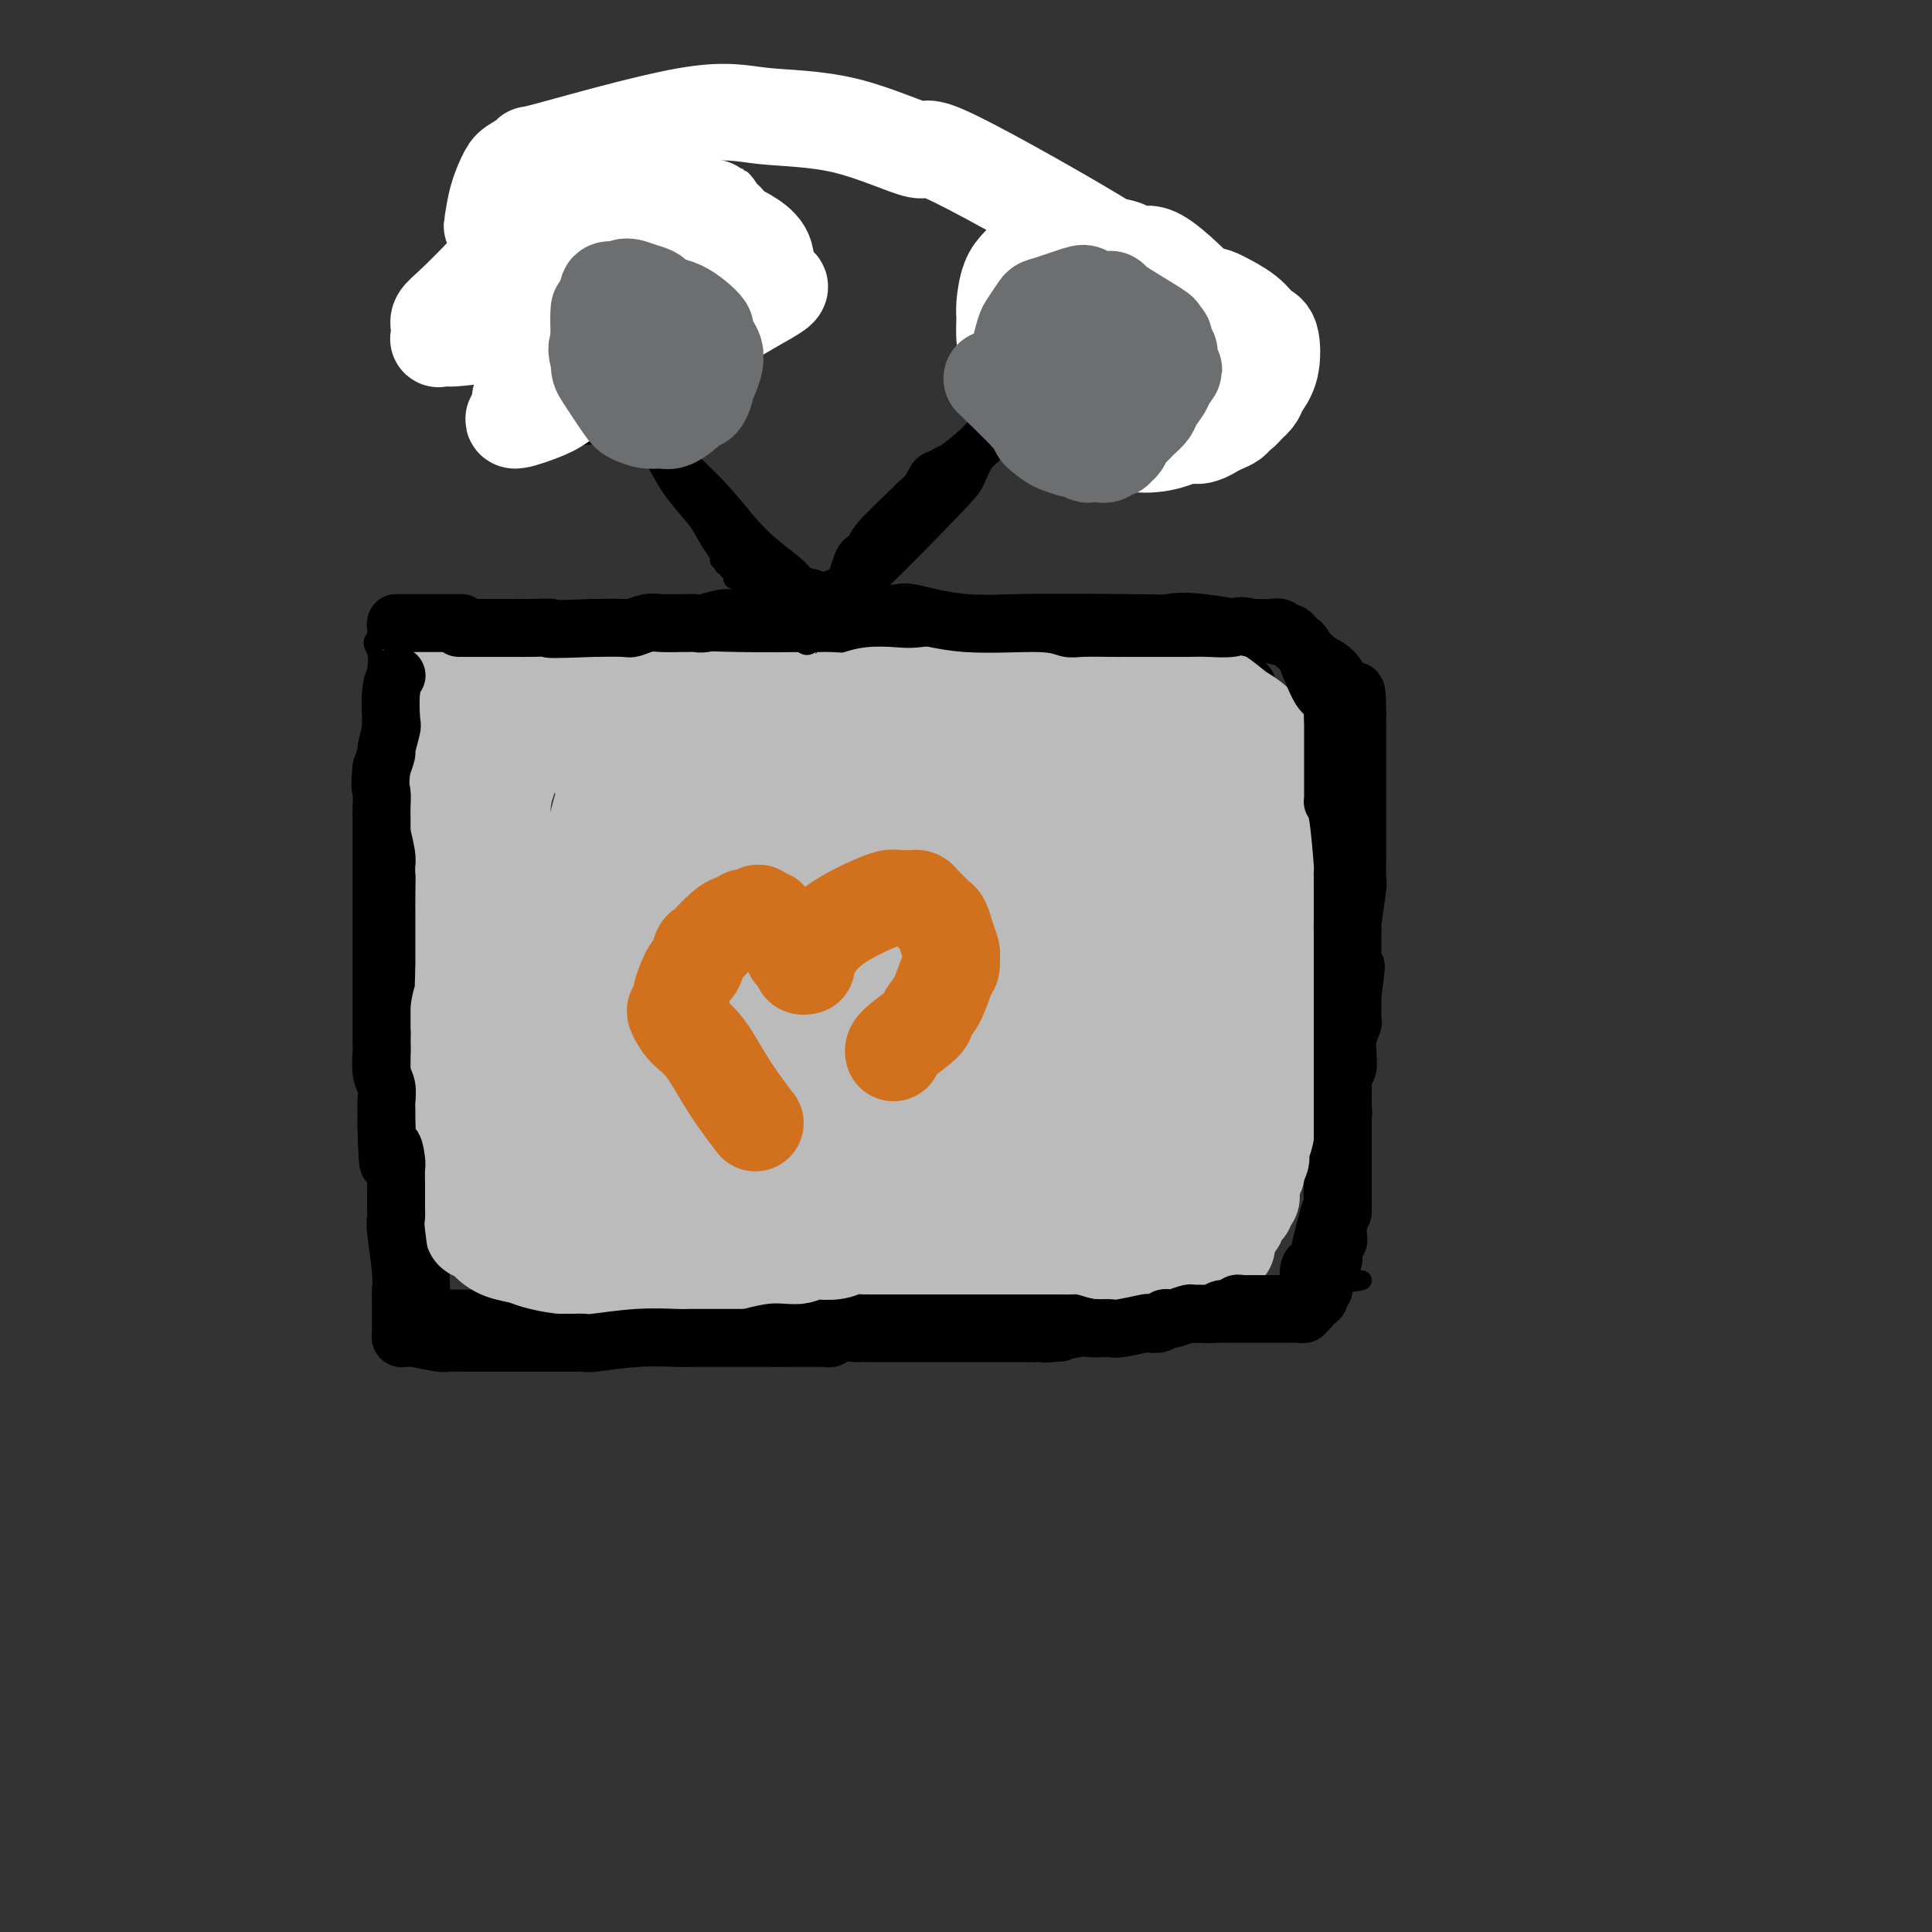 <svg viewBox='0 0 400 400' version='1.1' xmlns='http://www.w3.org/2000/svg' xmlns:xlink='http://www.w3.org/1999/xlink'><rect x="0" y="0" width="400" height="400" fill="#333333" stroke="none"/><g fill='none' stroke='#000000' stroke-width='4' stroke-linecap='round' stroke-linejoin='round'><path d='M95,152c0.000,-0.012 0.000,-0.023 0,0c-0.000,0.023 -0.000,0.082 0,0c0.000,-0.082 0.000,-0.304 0,0c-0.000,0.304 -0.000,1.136 0,2c0.000,0.864 0.000,1.761 0,3c-0.000,1.239 -0.000,2.821 0,4c0.000,1.179 0.000,1.956 0,3c-0.000,1.044 -0.000,2.354 0,3c0.000,0.646 0.000,0.629 0,2c-0.000,1.371 -0.000,4.131 0,5c0.000,0.869 0.000,-0.154 0,0c-0.000,0.154 -0.000,1.485 0,3c0.000,1.515 0.000,3.215 0,4c-0.000,0.785 -0.000,0.656 0,1c0.000,0.344 0.000,1.160 0,2c-0.000,0.840 -0.000,1.704 0,3c0.000,1.296 0.001,3.022 0,4c-0.001,0.978 -0.004,1.206 0,2c0.004,0.794 0.015,2.155 0,3c-0.015,0.845 -0.057,1.175 0,2c0.057,0.825 0.211,2.145 0,3c-0.211,0.855 -0.789,1.244 -1,2c-0.211,0.756 -0.057,1.878 0,3c0.057,1.122 0.015,2.243 0,3c-0.015,0.757 -0.004,1.151 0,2c0.004,0.849 0.001,2.152 0,3c-0.001,0.848 -0.000,1.242 0,2c0.000,0.758 0.000,1.879 0,3'/><path d='M94,219c-0.154,10.742 -0.040,4.096 0,2c0.040,-2.096 0.007,0.357 0,2c-0.007,1.643 0.013,2.476 0,3c-0.013,0.524 -0.059,0.739 0,1c0.059,0.261 0.222,0.568 0,1c-0.222,0.432 -0.830,0.990 -1,2c-0.170,1.010 0.098,2.474 0,3c-0.098,0.526 -0.562,0.116 -1,2c-0.438,1.884 -0.849,6.063 -1,8c-0.151,1.937 -0.040,1.631 0,2c0.040,0.369 0.011,1.411 0,2c-0.011,0.589 -0.003,0.725 0,1c0.003,0.275 0.001,0.690 0,1c-0.001,0.310 -0.000,0.515 0,1c0.000,0.485 0.000,1.249 0,2c-0.000,0.751 0.000,1.489 0,2c-0.000,0.511 -0.000,0.794 0,1c0.000,0.206 0.001,0.333 0,1c-0.001,0.667 -0.004,1.873 0,3c0.004,1.127 0.015,2.175 0,3c-0.015,0.825 -0.056,1.426 0,2c0.056,0.574 0.207,1.122 0,2c-0.207,0.878 -0.774,2.085 -1,3c-0.226,0.915 -0.113,1.537 0,2c0.113,0.463 0.226,0.768 0,1c-0.226,0.232 -0.793,0.392 -1,1c-0.207,0.608 -0.056,1.666 0,2c0.056,0.334 0.018,-0.054 0,0c-0.018,0.054 -0.015,0.551 0,1c0.015,0.449 0.043,0.852 0,1c-0.043,0.148 -0.155,0.042 0,0c0.155,-0.042 0.578,-0.021 1,0'/><path d='M90,277c-0.362,8.913 0.732,2.196 1,0c0.268,-2.196 -0.289,0.130 0,1c0.289,0.870 1.424,0.286 2,0c0.576,-0.286 0.592,-0.273 1,0c0.408,0.273 1.207,0.805 2,1c0.793,0.195 1.580,0.052 2,0c0.420,-0.052 0.473,-0.014 1,0c0.527,0.014 1.528,0.004 2,0c0.472,-0.004 0.413,-0.001 2,0c1.587,0.001 4.818,0.000 7,0c2.182,-0.000 3.315,-0.000 4,0c0.685,0.000 0.922,0.000 2,0c1.078,-0.000 2.996,0.000 4,0c1.004,-0.000 1.093,-0.000 2,0c0.907,0.000 2.633,0.000 4,0c1.367,-0.000 2.376,-0.000 3,0c0.624,0.000 0.863,0.001 1,0c0.137,-0.001 0.170,-0.004 1,0c0.830,0.004 2.455,0.015 4,0c1.545,-0.015 3.010,-0.055 4,0c0.990,0.055 1.506,0.207 2,0c0.494,-0.207 0.966,-0.772 2,-1c1.034,-0.228 2.630,-0.118 4,0c1.370,0.118 2.512,0.243 4,0c1.488,-0.243 3.321,-0.853 5,-1c1.679,-0.147 3.205,0.171 5,0c1.795,-0.171 3.860,-0.830 5,-1c1.140,-0.170 1.357,0.148 2,0c0.643,-0.148 1.714,-0.761 3,-1c1.286,-0.239 2.788,-0.105 4,0c1.212,0.105 2.134,0.182 3,0c0.866,-0.182 1.676,-0.623 3,-1c1.324,-0.377 3.162,-0.688 5,-1'/><path d='M186,273c7.871,-1.150 4.048,-1.025 3,-1c-1.048,0.025 0.679,-0.050 2,0c1.321,0.050 2.237,0.224 3,0c0.763,-0.224 1.374,-0.845 2,-1c0.626,-0.155 1.267,0.155 2,0c0.733,-0.155 1.559,-0.774 2,-1c0.441,-0.226 0.497,-0.060 2,0c1.503,0.060 4.454,0.012 6,0c1.546,-0.012 1.689,0.011 2,0c0.311,-0.011 0.791,-0.054 1,0c0.209,0.054 0.149,0.207 2,0c1.851,-0.207 5.614,-0.774 8,-1c2.386,-0.226 3.394,-0.112 5,0c1.606,0.112 3.811,0.222 6,0c2.189,-0.222 4.361,-0.778 6,-1c1.639,-0.222 2.743,-0.112 3,0c0.257,0.112 -0.334,0.226 2,0c2.334,-0.226 7.591,-0.793 10,-1c2.409,-0.207 1.969,-0.056 3,0c1.031,0.056 3.535,0.015 5,0c1.465,-0.015 1.893,-0.004 3,0c1.107,0.004 2.893,0.001 4,0c1.107,-0.001 1.536,-0.000 2,0c0.464,0.000 0.964,-0.000 1,0c0.036,0.000 -0.393,0.001 0,0c0.393,-0.001 1.608,-0.003 2,0c0.392,0.003 -0.039,0.011 0,0c0.039,-0.011 0.549,-0.041 1,0c0.451,0.041 0.843,0.155 1,0c0.157,-0.155 0.078,-0.577 0,-1'/><path d='M275,266c13.768,-1.317 3.689,-1.108 0,-1c-3.689,0.108 -0.988,0.117 0,0c0.988,-0.117 0.264,-0.360 0,-1c-0.264,-0.640 -0.067,-1.677 0,-2c0.067,-0.323 0.003,0.069 0,0c-0.003,-0.069 0.056,-0.600 0,-1c-0.056,-0.400 -0.226,-0.671 0,-1c0.226,-0.329 0.849,-0.716 1,-2c0.151,-1.284 -0.170,-3.465 0,-5c0.170,-1.535 0.830,-2.424 1,-3c0.170,-0.576 -0.151,-0.841 0,-2c0.151,-1.159 0.772,-3.214 1,-5c0.228,-1.786 0.061,-3.303 0,-4c-0.061,-0.697 -0.016,-0.573 0,-1c0.016,-0.427 0.003,-1.403 0,-3c-0.003,-1.597 0.003,-3.814 0,-7c-0.003,-3.186 -0.015,-7.342 0,-10c0.015,-2.658 0.057,-3.817 0,-5c-0.057,-1.183 -0.211,-2.390 0,-5c0.211,-2.610 0.789,-6.622 1,-10c0.211,-3.378 0.056,-6.120 0,-8c-0.056,-1.880 -0.014,-2.896 0,-4c0.014,-1.104 0.000,-2.294 0,-5c-0.000,-2.706 0.014,-6.927 0,-10c-0.014,-3.073 -0.055,-4.999 0,-7c0.055,-2.001 0.207,-4.077 0,-6c-0.207,-1.923 -0.773,-3.692 -1,-5c-0.227,-1.308 -0.113,-2.154 0,-3'/><path d='M278,150c0.464,-18.593 0.124,-7.075 0,-3c-0.124,4.075 -0.033,0.707 0,-1c0.033,-1.707 0.009,-1.754 0,-2c-0.009,-0.246 -0.002,-0.692 0,-1c0.002,-0.308 0.001,-0.477 0,-1c-0.001,-0.523 -0.000,-1.398 0,-2c0.000,-0.602 0.000,-0.931 0,-1c-0.000,-0.069 -0.000,0.121 0,0c0.000,-0.121 0.001,-0.554 0,-1c-0.001,-0.446 -0.003,-0.904 0,-1c0.003,-0.096 0.011,0.170 0,0c-0.011,-0.170 -0.041,-0.778 0,-1c0.041,-0.222 0.154,-0.059 0,0c-0.154,0.059 -0.573,0.013 -1,0c-0.427,-0.013 -0.860,0.008 -1,0c-0.140,-0.008 0.014,-0.043 0,0c-0.014,0.043 -0.196,0.165 -1,0c-0.804,-0.165 -2.230,-0.619 -4,-1c-1.770,-0.381 -3.885,-0.691 -6,-1'/><path d='M265,134c-2.374,-0.630 -1.808,-0.705 -4,-1c-2.192,-0.295 -7.143,-0.811 -12,-1c-4.857,-0.189 -9.619,-0.049 -13,0c-3.381,0.049 -5.381,0.009 -7,0c-1.619,-0.009 -2.857,0.013 -6,0c-3.143,-0.013 -8.189,-0.060 -13,0c-4.811,0.060 -9.386,0.226 -13,0c-3.614,-0.226 -6.268,-0.845 -6,-1c0.268,-0.155 3.459,0.155 -5,0c-8.459,-0.155 -28.568,-0.773 -37,-1c-8.432,-0.227 -5.188,-0.061 -5,0c0.188,0.061 -2.678,0.017 -7,0c-4.322,-0.017 -10.098,-0.008 -12,0c-1.902,0.008 0.069,0.016 -6,0c-6.069,-0.016 -20.179,-0.057 -26,0c-5.821,0.057 -3.352,0.211 -3,0c0.352,-0.211 -1.411,-0.788 -3,-1c-1.589,-0.212 -3.004,-0.057 -4,0c-0.996,0.057 -1.573,0.018 -2,0c-0.427,-0.018 -0.703,-0.016 -1,0c-0.297,0.016 -0.616,0.046 -1,0c-0.384,-0.046 -0.835,-0.167 -1,0c-0.165,0.167 -0.044,0.622 0,1c0.044,0.378 0.013,0.679 0,1c-0.013,0.321 -0.006,0.660 0,1'/><path d='M78,132c-1.393,0.945 -0.377,1.809 0,3c0.377,1.191 0.115,2.710 0,4c-0.115,1.290 -0.083,2.352 0,3c0.083,0.648 0.219,0.883 0,2c-0.219,1.117 -0.791,3.116 -1,5c-0.209,1.884 -0.056,3.652 0,5c0.056,1.348 0.015,2.277 0,3c-0.015,0.723 -0.004,1.240 0,2c0.004,0.760 0.001,1.763 0,3c-0.001,1.237 -0.000,2.706 0,4c0.000,1.294 0.000,2.412 0,3c-0.000,0.588 -0.000,0.648 0,4c0.000,3.352 0.000,9.998 0,13c-0.000,3.002 -0.000,2.360 0,3c0.000,0.640 0.000,2.563 0,4c-0.000,1.437 -0.001,2.388 0,3c0.001,0.612 0.004,0.884 0,2c-0.004,1.116 -0.015,3.077 0,5c0.015,1.923 0.057,3.807 0,5c-0.057,1.193 -0.212,1.695 0,2c0.212,0.305 0.793,0.411 1,1c0.207,0.589 0.041,1.659 0,3c-0.041,1.341 0.041,2.951 0,4c-0.041,1.049 -0.207,1.537 0,2c0.207,0.463 0.788,0.901 1,2c0.212,1.099 0.057,2.859 0,5c-0.057,2.141 -0.016,4.664 0,6c0.016,1.336 0.008,1.486 0,3c-0.008,1.514 -0.017,4.392 0,6c0.017,1.608 0.060,1.944 0,3c-0.060,1.056 -0.223,2.830 0,4c0.223,1.170 0.830,1.736 1,2c0.170,0.264 -0.099,0.225 0,2c0.099,1.775 0.565,5.362 1,7c0.435,1.638 0.839,1.325 1,2c0.161,0.675 0.081,2.337 0,4'/><path d='M82,266c0.729,9.257 0.052,3.400 0,2c-0.052,-1.400 0.522,1.657 1,3c0.478,1.343 0.860,0.973 1,1c0.140,0.027 0.039,0.452 0,1c-0.039,0.548 -0.016,1.219 0,2c0.016,0.781 0.025,1.673 0,2c-0.025,0.327 -0.085,0.087 0,0c0.085,-0.087 0.314,-0.023 1,0c0.686,0.023 1.829,0.006 2,0c0.171,-0.006 -0.631,-0.002 1,0c1.631,0.002 5.694,0.000 9,0c3.306,-0.000 5.855,-0.000 7,0c1.145,0.000 0.886,0.000 2,0c1.114,-0.000 3.601,-0.000 5,0c1.399,0.000 1.711,0.000 2,0c0.289,-0.000 0.557,-0.000 1,0c0.443,0.000 1.062,0.000 2,0c0.938,-0.000 2.195,-0.000 3,0c0.805,0.000 1.159,0.000 2,0c0.841,-0.000 2.169,-0.000 3,0c0.831,0.000 1.165,0.000 2,0c0.835,-0.000 2.172,-0.000 3,0c0.828,0.000 1.148,0.000 2,0c0.852,-0.000 2.235,-0.000 3,0c0.765,0.000 0.912,0.000 1,0c0.088,-0.000 0.118,-0.000 1,0c0.882,0.000 2.615,0.000 4,0c1.385,-0.000 2.423,-0.000 3,0c0.577,0.000 0.694,0.000 1,0c0.306,0.000 0.802,0.000 2,0c1.198,0.000 3.099,0.000 5,0'/><path d='M151,277c11.654,0.000 8.790,0.000 8,0c-0.790,-0.000 0.495,-0.000 2,0c1.505,0.000 3.229,0.000 5,0c1.771,-0.000 3.587,-0.000 5,0c1.413,0.000 2.422,0.000 3,0c0.578,-0.000 0.726,-0.000 2,0c1.274,0.000 3.673,0.000 6,0c2.327,-0.000 4.581,-0.001 6,0c1.419,0.001 2.005,0.003 3,0c0.995,-0.003 2.401,-0.010 4,0c1.599,0.010 3.391,0.037 6,0c2.609,-0.037 6.033,-0.140 7,0c0.967,0.140 -0.524,0.522 3,0c3.524,-0.522 12.064,-1.948 16,-3c3.936,-1.052 3.267,-1.729 3,-2c-0.267,-0.271 -0.134,-0.135 0,0'/><path d='M163,133c0.027,0.045 0.053,0.091 0,0c-0.053,-0.091 -0.187,-0.318 0,0c0.187,0.318 0.695,1.181 0,0c-0.695,-1.181 -2.594,-4.407 -4,-6c-1.406,-1.593 -2.319,-1.553 -3,-2c-0.681,-0.447 -1.129,-1.381 -2,-3c-0.871,-1.619 -2.166,-3.923 -3,-5c-0.834,-1.077 -1.209,-0.926 -2,-2c-0.791,-1.074 -2.000,-3.374 -3,-5c-1.000,-1.626 -1.791,-2.577 -3,-4c-1.209,-1.423 -2.838,-3.319 -4,-5c-1.162,-1.681 -1.859,-3.149 -3,-5c-1.141,-1.851 -2.726,-4.086 -4,-6c-1.274,-1.914 -2.236,-3.506 -3,-5c-0.764,-1.494 -1.329,-2.888 -2,-4c-0.671,-1.112 -1.448,-1.942 -2,-3c-0.552,-1.058 -0.880,-2.346 -1,-3c-0.120,-0.654 -0.032,-0.676 0,-1c0.032,-0.324 0.009,-0.950 0,-1c-0.009,-0.050 -0.005,0.475 0,1'/><path d='M124,74c-6.123,-9.115 -1.929,-2.401 0,1c1.929,3.401 1.593,3.489 2,4c0.407,0.511 1.556,1.445 2,2c0.444,0.555 0.184,0.731 1,2c0.816,1.269 2.710,3.631 4,6c1.290,2.369 1.977,4.746 3,6c1.023,1.254 2.383,1.386 3,2c0.617,0.614 0.490,1.710 1,3c0.510,1.290 1.657,2.776 3,5c1.343,2.224 2.882,5.188 4,7c1.118,1.812 1.815,2.472 2,3c0.185,0.528 -0.143,0.925 0,1c0.143,0.075 0.757,-0.172 1,0c0.243,0.172 0.117,0.764 0,1c-0.117,0.236 -0.224,0.115 0,0c0.224,-0.115 0.779,-0.224 1,0c0.221,0.224 0.110,0.782 0,1c-0.110,0.218 -0.218,0.095 0,0c0.218,-0.095 0.760,-0.162 1,0c0.240,0.162 0.176,0.553 0,1c-0.176,0.447 -0.465,0.950 0,1c0.465,0.050 1.682,-0.352 2,0c0.318,0.352 -0.265,1.457 0,2c0.265,0.543 1.378,0.524 2,1c0.622,0.476 0.754,1.447 1,2c0.246,0.553 0.605,0.687 1,1c0.395,0.313 0.827,0.804 1,1c0.173,0.196 0.086,0.098 0,0'/><path d='M159,127c5.374,8.199 1.308,2.197 0,0c-1.308,-2.197 0.142,-0.588 1,0c0.858,0.588 1.125,0.155 1,0c-0.125,-0.155 -0.643,-0.031 0,0c0.643,0.031 2.448,-0.030 3,0c0.552,0.030 -0.148,0.153 0,0c0.148,-0.153 1.143,-0.580 2,-1c0.857,-0.420 1.576,-0.831 3,-2c1.424,-1.169 3.554,-3.094 5,-4c1.446,-0.906 2.208,-0.792 3,-1c0.792,-0.208 1.613,-0.740 3,-2c1.387,-1.260 3.340,-3.250 5,-5c1.660,-1.750 3.026,-3.259 4,-4c0.974,-0.741 1.557,-0.713 2,-1c0.443,-0.287 0.748,-0.888 2,-2c1.252,-1.112 3.452,-2.736 5,-4c1.548,-1.264 2.443,-2.170 3,-3c0.557,-0.830 0.777,-1.584 1,-2c0.223,-0.416 0.450,-0.493 1,-1c0.550,-0.507 1.422,-1.445 2,-2c0.578,-0.555 0.862,-0.729 1,-1c0.138,-0.271 0.131,-0.640 0,-1c-0.131,-0.360 -0.386,-0.713 0,-1c0.386,-0.287 1.413,-0.510 2,-1c0.587,-0.490 0.735,-1.247 1,-2c0.265,-0.753 0.647,-1.501 1,-2c0.353,-0.499 0.676,-0.750 1,-1'/><path d='M211,84c4.734,-5.327 1.071,-2.144 0,-1c-1.071,1.144 0.452,0.251 1,0c0.548,-0.251 0.122,0.141 0,0c-0.122,-0.141 0.060,-0.816 0,-1c-0.060,-0.184 -0.362,0.124 -1,1c-0.638,0.876 -1.613,2.320 -3,4c-1.387,1.680 -3.186,3.598 -5,6c-1.814,2.402 -3.641,5.290 -5,7c-1.359,1.710 -2.248,2.242 -3,3c-0.752,0.758 -1.366,1.743 -3,3c-1.634,1.257 -4.289,2.785 -6,4c-1.711,1.215 -2.480,2.116 -3,3c-0.520,0.884 -0.793,1.749 -1,2c-0.207,0.251 -0.349,-0.114 -1,0c-0.651,0.114 -1.811,0.706 -2,1c-0.189,0.294 0.592,0.292 0,1c-0.592,0.708 -2.556,2.128 -3,3c-0.444,0.872 0.631,1.195 0,2c-0.631,0.805 -2.967,2.090 -4,3c-1.033,0.910 -0.764,1.444 -1,2c-0.236,0.556 -0.977,1.132 -2,2c-1.023,0.868 -2.327,2.026 -3,3c-0.673,0.974 -0.716,1.764 -1,2c-0.284,0.236 -0.808,-0.081 -1,0c-0.192,0.081 -0.052,0.560 0,1c0.052,0.440 0.015,0.840 0,1c-0.015,0.160 -0.007,0.080 0,0'/><path d='M213,57c-0.114,0.285 -0.227,0.570 0,0c0.227,-0.570 0.795,-1.996 0,0c-0.795,1.996 -2.954,7.415 -4,11c-1.046,3.585 -0.978,5.337 -1,7c-0.022,1.663 -0.134,3.238 0,5c0.134,1.762 0.512,3.711 1,5c0.488,1.289 1.085,1.917 2,3c0.915,1.083 2.149,2.620 3,4c0.851,1.380 1.321,2.605 2,3c0.679,0.395 1.568,-0.038 2,0c0.432,0.038 0.406,0.546 1,1c0.594,0.454 1.807,0.854 3,1c1.193,0.146 2.364,0.039 3,0c0.636,-0.039 0.735,-0.011 1,0c0.265,0.011 0.696,0.004 1,0c0.304,-0.004 0.482,-0.004 1,0c0.518,0.004 1.378,0.012 2,0c0.622,-0.012 1.007,-0.045 1,0c-0.007,0.045 -0.405,0.166 0,0c0.405,-0.166 1.613,-0.621 2,-1c0.387,-0.379 -0.046,-0.683 0,-1c0.046,-0.317 0.572,-0.648 1,-1c0.428,-0.352 0.758,-0.724 1,-1c0.242,-0.276 0.395,-0.455 1,-1c0.605,-0.545 1.663,-1.454 2,-2c0.337,-0.546 -0.047,-0.727 0,-1c0.047,-0.273 0.523,-0.636 1,-1'/><path d='M239,88c1.399,-1.511 0.896,-0.790 1,-1c0.104,-0.210 0.816,-1.352 1,-2c0.184,-0.648 -0.161,-0.803 0,-1c0.161,-0.197 0.827,-0.434 1,-1c0.173,-0.566 -0.149,-1.459 0,-2c0.149,-0.541 0.768,-0.730 1,-1c0.232,-0.270 0.076,-0.621 0,-1c-0.076,-0.379 -0.073,-0.786 0,-1c0.073,-0.214 0.215,-0.234 0,-1c-0.215,-0.766 -0.787,-2.278 -1,-3c-0.213,-0.722 -0.069,-0.653 0,-1c0.069,-0.347 0.061,-1.109 0,-2c-0.061,-0.891 -0.175,-1.912 -1,-3c-0.825,-1.088 -2.361,-2.242 -3,-3c-0.639,-0.758 -0.380,-1.121 -1,-2c-0.620,-0.879 -2.119,-2.274 -3,-3c-0.881,-0.726 -1.144,-0.784 -2,-1c-0.856,-0.216 -2.306,-0.590 -3,-1c-0.694,-0.410 -0.634,-0.856 -1,-1c-0.366,-0.144 -1.160,0.015 -2,0c-0.840,-0.015 -1.726,-0.205 -3,0c-1.274,0.205 -2.938,0.806 -4,1c-1.062,0.194 -1.524,-0.018 -2,0c-0.476,0.018 -0.968,0.268 -2,1c-1.032,0.732 -2.606,1.948 -4,3c-1.394,1.052 -2.608,1.939 -3,3c-0.392,1.061 0.039,2.295 0,3c-0.039,0.705 -0.549,0.882 -1,2c-0.451,1.118 -0.843,3.177 -1,4c-0.157,0.823 -0.078,0.412 0,0'/><path d='M101,46c-0.007,0.588 -0.014,1.176 0,0c0.014,-1.176 0.050,-4.115 0,0c-0.050,4.115 -0.186,15.283 0,20c0.186,4.717 0.694,2.984 1,3c0.306,0.016 0.411,1.783 1,4c0.589,2.217 1.662,4.885 3,7c1.338,2.115 2.942,3.677 4,5c1.058,1.323 1.572,2.407 2,3c0.428,0.593 0.772,0.696 2,1c1.228,0.304 3.340,0.808 5,1c1.660,0.192 2.868,0.073 4,0c1.132,-0.073 2.189,-0.099 3,0c0.811,0.099 1.376,0.323 2,0c0.624,-0.323 1.309,-1.193 3,-2c1.691,-0.807 4.389,-1.552 6,-2c1.611,-0.448 2.133,-0.598 3,-1c0.867,-0.402 2.077,-1.055 3,-2c0.923,-0.945 1.557,-2.180 2,-3c0.443,-0.820 0.693,-1.224 1,-2c0.307,-0.776 0.671,-1.923 1,-3c0.329,-1.077 0.624,-2.082 1,-3c0.376,-0.918 0.832,-1.747 1,-3c0.168,-1.253 0.048,-2.929 0,-4c-0.048,-1.071 -0.024,-1.535 0,-2'/><path d='M149,63c0.922,-3.511 0.228,-2.288 0,-3c-0.228,-0.712 0.012,-3.357 -1,-6c-1.012,-2.643 -3.275,-5.283 -5,-7c-1.725,-1.717 -2.913,-2.513 -4,-3c-1.087,-0.487 -2.075,-0.667 -3,-1c-0.925,-0.333 -1.788,-0.819 -3,-1c-1.212,-0.181 -2.774,-0.056 -4,0c-1.226,0.056 -2.118,0.045 -3,0c-0.882,-0.045 -1.756,-0.123 -3,0c-1.244,0.123 -2.858,0.446 -4,1c-1.142,0.554 -1.810,1.340 -3,2c-1.190,0.660 -2.900,1.194 -4,2c-1.100,0.806 -1.591,1.884 -3,3c-1.409,1.116 -3.737,2.272 -5,4c-1.263,1.728 -1.462,4.030 -2,6c-0.538,1.970 -1.414,3.607 -2,5c-0.586,1.393 -0.882,2.541 -1,3c-0.118,0.459 -0.059,0.230 0,0'/><path d='M110,56c0.023,0.288 0.047,0.576 0,0c-0.047,-0.576 -0.163,-2.016 0,0c0.163,2.016 0.607,7.486 1,11c0.393,3.514 0.736,5.070 1,6c0.264,0.930 0.450,1.233 1,2c0.550,0.767 1.464,1.998 2,3c0.536,1.002 0.695,1.775 1,2c0.305,0.225 0.757,-0.097 1,0c0.243,0.097 0.277,0.615 1,1c0.723,0.385 2.133,0.639 3,1c0.867,0.361 1.189,0.829 2,1c0.811,0.171 2.110,0.046 3,0c0.890,-0.046 1.370,-0.013 2,0c0.630,0.013 1.411,0.004 2,0c0.589,-0.004 0.988,-0.004 1,0c0.012,0.004 -0.362,0.012 0,0c0.362,-0.012 1.459,-0.044 2,0c0.541,0.044 0.526,0.164 1,0c0.474,-0.164 1.437,-0.611 2,-1c0.563,-0.389 0.725,-0.720 1,-1c0.275,-0.280 0.661,-0.508 1,-1c0.339,-0.492 0.630,-1.246 1,-2c0.370,-0.754 0.817,-1.508 1,-2c0.183,-0.492 0.102,-0.723 0,-1c-0.102,-0.277 -0.223,-0.600 0,-1c0.223,-0.400 0.791,-0.877 1,-2c0.209,-1.123 0.060,-2.892 0,-4c-0.060,-1.108 -0.030,-1.554 0,-2'/><path d='M141,66c0.578,-2.834 -0.477,-1.918 -1,-3c-0.523,-1.082 -0.515,-4.163 -1,-6c-0.485,-1.837 -1.464,-2.430 -2,-3c-0.536,-0.570 -0.630,-1.119 -1,-2c-0.370,-0.881 -1.015,-2.096 -2,-3c-0.985,-0.904 -2.310,-1.497 -3,-2c-0.690,-0.503 -0.745,-0.916 -1,-1c-0.255,-0.084 -0.709,0.160 -2,0c-1.291,-0.160 -3.417,-0.723 -4,-1c-0.583,-0.277 0.378,-0.268 0,0c-0.378,0.268 -2.094,0.796 -3,1c-0.906,0.204 -1.002,0.086 -2,1c-0.998,0.914 -2.898,2.860 -4,4c-1.102,1.140 -1.406,1.473 -2,2c-0.594,0.527 -1.480,1.249 -2,3c-0.520,1.751 -0.675,4.533 -1,7c-0.325,2.467 -0.819,4.620 -1,6c-0.181,1.380 -0.049,1.987 0,3c0.049,1.013 0.014,2.432 0,3c-0.014,0.568 -0.007,0.284 0,0'/></g>
<g fill='none' stroke='#000000' stroke-width='12' stroke-linecap='round' stroke-linejoin='round'><path d='M87,133c-0.002,-0.010 -0.003,-0.020 0,0c0.003,0.020 0.011,0.071 0,0c-0.011,-0.071 -0.040,-0.263 0,0c0.040,0.263 0.151,0.980 0,2c-0.151,1.020 -0.562,2.343 -1,4c-0.438,1.657 -0.902,3.647 -1,5c-0.098,1.353 0.170,2.068 0,3c-0.170,0.932 -0.778,2.082 -1,3c-0.222,0.918 -0.060,1.605 0,2c0.060,0.395 0.016,0.500 0,1c-0.016,0.500 -0.004,1.397 0,2c0.004,0.603 0.001,0.911 0,2c-0.001,1.089 -0.000,2.958 0,4c0.000,1.042 0.000,1.259 0,2c-0.000,0.741 -0.000,2.008 0,3c0.000,0.992 0.000,1.710 0,3c-0.000,1.290 -0.000,3.151 0,4c0.000,0.849 0.000,0.686 0,1c-0.000,0.314 -0.000,1.106 0,2c0.000,0.894 0.000,1.892 0,3c-0.000,1.108 -0.000,2.328 0,3c0.000,0.672 0.000,0.796 0,1c-0.000,0.204 -0.000,0.487 0,1c0.000,0.513 0.000,1.257 0,2'/><path d='M84,186c-0.464,8.599 -0.124,3.598 0,2c0.124,-1.598 0.033,0.209 0,1c-0.033,0.791 -0.009,0.568 0,1c0.009,0.432 0.002,1.520 0,2c-0.002,0.480 -0.001,0.352 0,1c0.001,0.648 0.000,2.071 0,3c-0.000,0.929 -0.000,1.364 0,2c0.000,0.636 -0.000,1.473 0,3c0.000,1.527 0.000,3.743 0,5c-0.000,1.257 -0.001,1.554 0,2c0.001,0.446 0.004,1.043 0,2c-0.004,0.957 -0.015,2.276 0,3c0.015,0.724 0.057,0.852 0,1c-0.057,0.148 -0.211,0.314 0,1c0.211,0.686 0.789,1.892 1,3c0.211,1.108 0.056,2.118 0,3c-0.056,0.882 -0.011,1.637 0,2c0.011,0.363 -0.011,0.334 0,1c0.011,0.666 0.056,2.028 0,3c-0.056,0.972 -0.211,1.556 0,2c0.211,0.444 0.789,0.749 1,1c0.211,0.251 0.057,0.448 0,1c-0.057,0.552 -0.015,1.459 0,2c0.015,0.541 0.004,0.715 0,1c-0.004,0.285 -0.002,0.682 0,1c0.002,0.318 0.004,0.559 0,1c-0.004,0.441 -0.015,1.082 0,2c0.015,0.918 0.057,2.112 0,3c-0.057,0.888 -0.211,1.471 0,2c0.211,0.529 0.789,1.003 1,2c0.211,0.997 0.057,2.515 0,4c-0.057,1.485 -0.015,2.937 0,4c0.015,1.063 0.004,1.739 0,2c-0.004,0.261 -0.001,0.109 0,1c0.001,0.891 0.000,2.826 0,4c-0.000,1.174 -0.000,1.587 0,2'/><path d='M87,262c0.465,11.887 0.128,3.605 0,1c-0.128,-2.605 -0.049,0.468 0,2c0.049,1.532 0.066,1.525 0,2c-0.066,0.475 -0.215,1.434 0,2c0.215,0.566 0.794,0.740 1,1c0.206,0.260 0.040,0.606 0,1c-0.040,0.394 0.045,0.837 0,1c-0.045,0.163 -0.219,0.048 0,0c0.219,-0.048 0.831,-0.027 1,0c0.169,0.027 -0.105,0.060 0,0c0.105,-0.060 0.591,-0.212 1,0c0.409,0.212 0.742,0.789 1,1c0.258,0.211 0.441,0.057 1,0c0.559,-0.057 1.496,-0.015 2,0c0.504,0.015 0.577,0.004 1,0c0.423,-0.004 1.198,-0.001 2,0c0.802,0.001 1.632,0.000 2,0c0.368,-0.000 0.276,-0.000 1,0c0.724,0.000 2.265,0.000 3,0c0.735,-0.000 0.666,-0.000 1,0c0.334,0.000 1.072,0.000 2,0c0.928,-0.000 2.045,-0.000 3,0c0.955,0.000 1.747,0.000 2,0c0.253,-0.000 -0.033,-0.000 0,0c0.033,0.000 0.384,0.000 1,0c0.616,-0.000 1.496,-0.000 2,0c0.504,0.000 0.632,0.000 1,0c0.368,-0.000 0.975,-0.000 1,0c0.025,0.000 -0.532,0.000 0,0c0.532,-0.000 2.152,-0.000 3,0c0.848,0.000 0.924,0.000 1,0'/><path d='M120,273c5.066,0.155 1.731,0.041 1,0c-0.731,-0.041 1.143,-0.011 2,0c0.857,0.011 0.696,0.003 1,0c0.304,-0.003 1.074,-0.001 2,0c0.926,0.001 2.009,0.000 3,0c0.991,-0.000 1.890,-0.000 3,0c1.110,0.000 2.432,0.000 3,0c0.568,-0.000 0.382,-0.000 2,0c1.618,0.000 5.039,0.000 7,0c1.961,-0.000 2.462,-0.000 3,0c0.538,0.000 1.113,0.000 2,0c0.887,-0.000 2.086,-0.000 3,0c0.914,0.000 1.544,0.000 2,0c0.456,-0.000 0.738,-0.000 1,0c0.262,0.000 0.502,0.000 1,0c0.498,-0.000 1.252,-0.000 2,0c0.748,0.000 1.489,0.000 2,0c0.511,-0.000 0.791,-0.000 1,0c0.209,0.000 0.348,0.000 1,0c0.652,-0.000 1.816,-0.000 3,0c1.184,0.000 2.386,0.000 3,0c0.614,-0.000 0.639,-0.000 1,0c0.361,0.000 1.057,0.000 2,0c0.943,0.000 2.135,0.000 3,0c0.865,0.000 1.405,0.000 2,0c0.595,0.000 1.245,0.000 2,0c0.755,0.000 1.616,0.000 2,0c0.384,0.000 0.292,0.000 1,0c0.708,0.000 2.217,0.000 3,0c0.783,0.000 0.839,0.000 1,0c0.161,0.000 0.428,0.000 1,0c0.572,0.000 1.449,0.000 2,0c0.551,0.000 0.775,0.000 1,0'/><path d='M189,273c11.141,-0.000 4.494,-0.000 2,0c-2.494,0.000 -0.836,0.000 0,0c0.836,-0.000 0.849,-0.000 1,0c0.151,0.000 0.440,0.000 1,0c0.560,-0.000 1.393,-0.000 2,0c0.607,0.000 0.989,0.000 1,0c0.011,-0.000 -0.348,-0.000 0,0c0.348,0.000 1.404,0.000 2,0c0.596,-0.000 0.731,-0.000 1,0c0.269,0.000 0.673,0.000 1,0c0.327,-0.000 0.577,-0.000 1,0c0.423,0.000 1.017,0.000 2,0c0.983,-0.000 2.353,-0.000 3,0c0.647,0.000 0.569,0.000 1,0c0.431,-0.000 1.370,-0.000 2,0c0.630,0.000 0.949,0.001 1,0c0.051,-0.001 -0.167,-0.004 1,0c1.167,0.004 3.720,0.015 5,0c1.280,-0.015 1.287,-0.057 2,0c0.713,0.057 2.133,0.211 3,0c0.867,-0.211 1.180,-0.789 2,-1c0.820,-0.211 2.146,-0.057 3,0c0.854,0.057 1.235,0.015 2,0c0.765,-0.015 1.913,-0.004 3,0c1.087,0.004 2.112,0.001 3,0c0.888,-0.001 1.639,-0.000 2,0c0.361,0.000 0.334,0.000 1,0c0.666,-0.000 2.026,-0.000 3,0c0.974,0.000 1.561,0.000 2,0c0.439,-0.000 0.730,-0.000 1,0c0.270,0.000 0.519,0.000 1,0c0.481,-0.000 1.192,-0.000 2,0c0.808,0.000 1.711,0.000 2,0c0.289,-0.000 -0.038,-0.000 0,0c0.038,0.000 0.439,0.000 1,0c0.561,-0.000 1.280,-0.000 2,0'/><path d='M251,272c10.054,-0.155 4.189,-0.041 2,0c-2.189,0.041 -0.703,0.011 0,0c0.703,-0.011 0.621,-0.003 1,0c0.379,0.003 1.218,0.001 2,0c0.782,-0.001 1.505,-0.000 2,0c0.495,0.000 0.762,0.000 1,0c0.238,-0.000 0.449,-0.000 1,0c0.551,0.000 1.443,0.000 2,0c0.557,-0.000 0.780,-0.000 1,0c0.220,0.000 0.436,0.000 1,0c0.564,-0.000 1.474,-0.000 2,0c0.526,0.000 0.667,0.001 1,0c0.333,-0.001 0.859,-0.004 1,0c0.141,0.004 -0.102,0.016 0,0c0.102,-0.016 0.549,-0.061 1,0c0.451,0.061 0.905,0.227 1,0c0.095,-0.227 -0.171,-0.848 0,-1c0.171,-0.152 0.778,0.167 1,0c0.222,-0.167 0.060,-0.818 0,-1c-0.060,-0.182 -0.016,0.105 0,0c0.016,-0.105 0.005,-0.601 0,-1c-0.005,-0.399 -0.002,-0.699 0,-1'/><path d='M271,268c0.306,-0.906 0.070,-1.171 0,-1c-0.070,0.171 0.026,0.778 0,0c-0.026,-0.778 -0.175,-2.940 0,-4c0.175,-1.060 0.674,-1.016 1,-1c0.326,0.016 0.479,0.006 1,-2c0.521,-2.006 1.411,-6.007 2,-8c0.589,-1.993 0.876,-1.977 1,-2c0.124,-0.023 0.086,-0.085 0,-1c-0.086,-0.915 -0.219,-2.682 0,-4c0.219,-1.318 0.791,-2.187 1,-3c0.209,-0.813 0.055,-1.568 0,-2c-0.055,-0.432 -0.011,-0.539 0,-1c0.011,-0.461 -0.011,-1.277 0,-2c0.011,-0.723 0.055,-1.353 0,-2c-0.055,-0.647 -0.211,-1.310 0,-2c0.211,-0.690 0.788,-1.406 1,-2c0.212,-0.594 0.061,-1.065 0,-2c-0.061,-0.935 -0.030,-2.335 0,-3c0.030,-0.665 0.061,-0.596 0,-1c-0.061,-0.404 -0.214,-1.279 0,-2c0.214,-0.721 0.793,-1.286 1,-2c0.207,-0.714 0.041,-1.577 0,-2c-0.041,-0.423 0.041,-0.406 0,-1c-0.041,-0.594 -0.207,-1.800 0,-3c0.207,-1.200 0.788,-2.394 1,-3c0.212,-0.606 0.057,-0.625 0,-1c-0.057,-0.375 -0.016,-1.107 0,-2c0.016,-0.893 0.008,-1.946 0,-3'/><path d='M280,206c1.392,-10.175 0.373,-4.613 0,-3c-0.373,1.613 -0.100,-0.723 0,-2c0.100,-1.277 0.027,-1.496 0,-2c-0.027,-0.504 -0.008,-1.295 0,-2c0.008,-0.705 0.006,-1.324 0,-2c-0.006,-0.676 -0.016,-1.407 0,-2c0.016,-0.593 0.057,-1.046 0,-1c-0.057,0.046 -0.211,0.593 0,-1c0.211,-1.593 0.789,-5.326 1,-7c0.211,-1.674 0.057,-1.290 0,-2c-0.057,-0.710 -0.015,-2.514 0,-3c0.015,-0.486 0.004,0.346 0,0c-0.004,-0.346 -0.001,-1.869 0,-3c0.001,-1.131 0.000,-1.871 0,-2c-0.000,-0.129 -0.000,0.352 0,0c0.000,-0.352 0.000,-1.537 0,-3c-0.000,-1.463 -0.000,-3.204 0,-4c0.000,-0.796 0.000,-0.647 0,-1c-0.000,-0.353 -0.000,-1.208 0,-2c0.000,-0.792 0.000,-1.522 0,-2c-0.000,-0.478 -0.000,-0.706 0,-1c0.000,-0.294 0.000,-0.655 0,-1c-0.000,-0.345 -0.000,-0.674 0,-1c0.000,-0.326 0.000,-0.650 0,-1c-0.000,-0.350 -0.000,-0.725 0,-1c0.000,-0.275 0.000,-0.451 0,-1c-0.000,-0.549 -0.000,-1.471 0,-2c0.000,-0.529 0.000,-0.667 0,-1c-0.000,-0.333 -0.000,-0.863 0,-1c0.000,-0.137 0.000,0.118 0,0c-0.000,-0.118 -0.000,-0.609 0,-1c0.000,-0.391 0.000,-0.682 0,-1c0.000,-0.318 0.000,-0.662 0,-1c0.000,-0.338 0.000,-0.669 0,-1'/><path d='M281,148c-0.067,-9.172 -0.735,-3.101 -1,-1c-0.265,2.101 -0.128,0.233 0,-1c0.128,-1.233 0.246,-1.830 0,-2c-0.246,-0.170 -0.856,0.088 -1,0c-0.144,-0.088 0.177,-0.522 0,-1c-0.177,-0.478 -0.854,-1.000 -1,-1c-0.146,-0.000 0.238,0.521 0,0c-0.238,-0.521 -1.098,-2.084 -2,-3c-0.902,-0.916 -1.844,-1.184 -3,-2c-1.156,-0.816 -2.525,-2.180 -3,-3c-0.475,-0.820 -0.057,-1.096 -4,-2c-3.943,-0.904 -12.246,-2.437 -17,-3c-4.754,-0.563 -5.957,-0.157 -7,0c-1.043,0.157 -1.925,0.067 -8,0c-6.075,-0.067 -17.344,-0.109 -23,0c-5.656,0.109 -5.699,0.369 -8,1c-2.301,0.631 -6.859,1.632 -9,2c-2.141,0.368 -1.867,0.101 -3,0c-1.133,-0.101 -3.675,-0.037 -5,0c-1.325,0.037 -1.433,0.048 -3,0c-1.567,-0.048 -4.594,-0.153 -7,0c-2.406,0.153 -4.192,0.566 -6,1c-1.808,0.434 -3.637,0.891 -4,1c-0.363,0.109 0.740,-0.128 -2,0c-2.740,0.128 -9.322,0.623 -13,1c-3.678,0.377 -4.451,0.638 -7,1c-2.549,0.362 -6.876,0.826 -10,1c-3.124,0.174 -5.047,0.058 -8,0c-2.953,-0.058 -6.936,-0.057 -10,0c-3.064,0.057 -5.210,0.169 -7,0c-1.790,-0.169 -3.226,-0.620 -5,-1c-1.774,-0.380 -3.887,-0.690 -6,-1'/><path d='M98,135c-7.495,-0.476 -8.234,-0.664 -9,-1c-0.766,-0.336 -1.559,-0.818 -2,-1c-0.441,-0.182 -0.531,-0.062 -1,0c-0.469,0.062 -1.319,0.068 -2,0c-0.681,-0.068 -1.195,-0.211 0,0c1.195,0.211 4.099,0.774 6,1c1.901,0.226 2.799,0.113 4,0c1.201,-0.113 2.705,-0.226 3,0c0.295,0.226 -0.618,0.793 4,1c4.618,0.207 14.769,0.056 19,0c4.231,-0.056 2.542,-0.015 4,0c1.458,0.015 6.062,0.004 10,0c3.938,-0.004 7.211,-0.001 9,0c1.789,0.001 2.093,-0.000 3,0c0.907,0.000 2.416,0.001 4,0c1.584,-0.001 3.245,-0.004 6,0c2.755,0.004 6.606,0.015 9,0c2.394,-0.015 3.330,-0.057 4,0c0.670,0.057 1.074,0.211 3,0c1.926,-0.211 5.376,-0.788 9,-1c3.624,-0.212 7.424,-0.058 10,0c2.576,0.058 3.929,0.019 5,0c1.071,-0.019 1.862,-0.020 4,0c2.138,0.020 5.625,0.061 9,0c3.375,-0.061 6.640,-0.224 9,0c2.360,0.224 3.815,0.833 5,1c1.185,0.167 2.099,-0.110 4,0c1.901,0.110 4.788,0.607 7,1c2.212,0.393 3.749,0.683 5,1c1.251,0.317 2.214,0.662 3,1c0.786,0.338 1.393,0.669 2,1'/><path d='M244,139c5.460,0.935 6.112,0.772 7,1c0.888,0.228 2.014,0.846 3,1c0.986,0.154 1.831,-0.154 2,0c0.169,0.154 -0.339,0.772 0,1c0.339,0.228 1.525,0.065 2,0c0.475,-0.065 0.237,-0.033 0,0'/></g>
<g fill='none' stroke='#BBBBBB' stroke-width='20' stroke-linecap='round' stroke-linejoin='round'><path d='M99,156c-0.014,0.097 -0.028,0.194 0,0c0.028,-0.194 0.099,-0.680 0,0c-0.099,0.680 -0.366,2.526 -1,5c-0.634,2.474 -1.634,5.575 -2,8c-0.366,2.425 -0.098,4.175 0,7c0.098,2.825 0.026,6.727 0,9c-0.026,2.273 -0.007,2.919 0,4c0.007,1.081 0.002,2.599 0,4c-0.002,1.401 -0.001,2.686 0,4c0.001,1.314 0.000,2.657 0,4'/><path d='M96,201c-0.403,7.970 0.088,5.396 0,5c-0.088,-0.396 -0.756,1.385 -1,3c-0.244,1.615 -0.065,3.062 0,4c0.065,0.938 0.018,1.365 0,2c-0.018,0.635 -0.005,1.479 0,2c0.005,0.521 0.001,0.721 0,2c-0.001,1.279 -0.000,3.637 0,5c0.000,1.363 -0.001,1.730 0,2c0.001,0.270 0.004,0.442 0,1c-0.004,0.558 -0.015,1.502 0,3c0.015,1.498 0.057,3.552 0,5c-0.057,1.448 -0.211,2.291 0,3c0.211,0.709 0.788,1.282 1,2c0.212,0.718 0.061,1.579 0,2c-0.061,0.421 -0.031,0.402 0,1c0.031,0.598 0.065,1.813 0,3c-0.065,1.187 -0.227,2.345 0,3c0.227,0.655 0.845,0.807 1,1c0.155,0.193 -0.152,0.428 0,1c0.152,0.572 0.764,1.479 1,2c0.236,0.521 0.095,0.654 0,1c-0.095,0.346 -0.146,0.905 0,1c0.146,0.095 0.487,-0.273 1,0c0.513,0.273 1.197,1.187 2,2c0.803,0.813 1.724,1.524 3,2c1.276,0.476 2.908,0.716 4,1c1.092,0.284 1.643,0.612 3,1c1.357,0.388 3.519,0.835 5,1c1.481,0.165 2.280,0.047 3,0c0.720,-0.047 1.360,-0.024 2,0'/><path d='M121,262c3.680,0.464 4.380,0.124 5,0c0.620,-0.124 1.160,-0.033 2,0c0.840,0.033 1.979,0.009 3,0c1.021,-0.009 1.925,-0.002 3,0c1.075,0.002 2.322,0.001 3,0c0.678,-0.001 0.786,-0.000 1,0c0.214,0.000 0.535,-0.001 1,0c0.465,0.001 1.074,0.002 2,0c0.926,-0.002 2.170,-0.008 3,0c0.830,0.008 1.245,0.031 2,0c0.755,-0.031 1.851,-0.117 2,0c0.149,0.117 -0.650,0.438 1,0c1.650,-0.438 5.747,-1.633 9,-2c3.253,-0.367 5.661,0.094 7,0c1.339,-0.094 1.610,-0.743 2,-1c0.390,-0.257 0.901,-0.121 2,0c1.099,0.121 2.787,0.229 4,0c1.213,-0.229 1.952,-0.793 3,-1c1.048,-0.207 2.405,-0.055 3,0c0.595,0.055 0.426,0.015 1,0c0.574,-0.015 1.889,-0.004 3,0c1.111,0.004 2.017,0.001 3,0c0.983,-0.001 2.041,-0.000 3,0c0.959,0.000 1.818,0.000 2,0c0.182,-0.000 -0.313,0.000 4,0c4.313,-0.000 13.433,-0.001 17,0c3.567,0.001 1.580,0.003 2,0c0.420,-0.003 3.247,-0.011 5,0c1.753,0.011 2.434,0.041 3,0c0.566,-0.041 1.019,-0.155 2,0c0.981,0.155 2.491,0.577 4,1'/><path d='M228,259c17.351,-0.526 7.228,-0.341 4,0c-3.228,0.341 0.439,0.837 2,1c1.561,0.163 1.016,-0.009 2,0c0.984,0.009 3.497,0.199 5,0c1.503,-0.199 1.996,-0.785 2,-1c0.004,-0.215 -0.480,-0.058 0,0c0.480,0.058 1.924,0.015 3,0c1.076,-0.015 1.784,-0.004 2,0c0.216,0.004 -0.062,0.002 0,0c0.062,-0.002 0.462,-0.004 1,0c0.538,0.004 1.215,0.015 2,0c0.785,-0.015 1.679,-0.057 2,0c0.321,0.057 0.070,0.212 0,0c-0.070,-0.212 0.042,-0.791 0,-1c-0.042,-0.209 -0.236,-0.049 0,0c0.236,0.049 0.903,-0.013 1,0c0.097,0.013 -0.376,0.100 0,-1c0.376,-1.100 1.602,-3.388 2,-4c0.398,-0.612 -0.033,0.454 0,0c0.033,-0.454 0.531,-2.426 1,-3c0.469,-0.574 0.910,0.250 1,0c0.090,-0.250 -0.172,-1.573 0,-2c0.172,-0.427 0.778,0.043 1,0c0.222,-0.043 0.059,-0.599 0,-1c-0.059,-0.401 -0.016,-0.646 0,-1c0.016,-0.354 0.005,-0.815 0,-1c-0.005,-0.185 -0.002,-0.092 0,0'/><path d='M259,245c0.944,-2.330 0.305,-1.154 0,-1c-0.305,0.154 -0.274,-0.713 0,-1c0.274,-0.287 0.792,0.008 1,0c0.208,-0.008 0.108,-0.317 0,-1c-0.108,-0.683 -0.222,-1.739 0,-2c0.222,-0.261 0.781,0.273 1,0c0.219,-0.273 0.097,-1.355 0,-2c-0.097,-0.645 -0.170,-0.855 0,-1c0.170,-0.145 0.584,-0.226 1,-2c0.416,-1.774 0.833,-5.240 1,-7c0.167,-1.760 0.082,-1.814 0,-2c-0.082,-0.186 -0.162,-0.506 0,-2c0.162,-1.494 0.565,-4.164 1,-6c0.435,-1.836 0.901,-2.838 1,-4c0.099,-1.162 -0.170,-2.483 0,-4c0.170,-1.517 0.778,-3.230 1,-4c0.222,-0.770 0.060,-0.596 0,-1c-0.060,-0.404 -0.016,-1.385 0,-2c0.016,-0.615 0.004,-0.863 0,-2c-0.004,-1.137 -0.001,-3.163 0,-4c0.001,-0.837 0.000,-0.485 0,-1c-0.000,-0.515 -0.000,-1.897 0,-3c0.000,-1.103 0.000,-1.926 0,-3c-0.000,-1.074 -0.000,-2.400 0,-3c0.000,-0.600 0.000,-0.476 0,-1c-0.000,-0.524 -0.000,-1.697 0,-2c0.000,-0.303 0.000,0.262 0,0c-0.000,-0.262 -0.000,-1.353 0,-2c0.000,-0.647 0.000,-0.851 0,-1c-0.000,-0.149 -0.000,-0.244 0,-1c0.000,-0.756 0.000,-2.175 0,-3c-0.000,-0.825 -0.000,-1.056 0,-1c0.000,0.056 0.000,0.400 0,0c-0.000,-0.400 -0.000,-1.543 0,-2c0.000,-0.457 0.000,-0.229 0,0'/><path d='M266,174c-0.000,-5.076 -0.000,-1.765 0,-1c0.000,0.765 0.000,-1.014 0,-2c-0.000,-0.986 -0.000,-1.177 0,-2c0.000,-0.823 0.000,-2.276 0,-3c-0.000,-0.724 -0.000,-0.719 0,-1c0.000,-0.281 0.000,-0.849 0,-1c-0.000,-0.151 -0.000,0.114 0,0c0.000,-0.114 0.001,-0.607 0,-1c-0.001,-0.393 -0.003,-0.686 0,-1c0.003,-0.314 0.013,-0.650 0,-1c-0.013,-0.350 -0.047,-0.715 0,-1c0.047,-0.285 0.175,-0.489 0,-1c-0.175,-0.511 -0.654,-1.329 -1,-2c-0.346,-0.671 -0.560,-1.195 -1,-2c-0.440,-0.805 -1.105,-1.889 -2,-3c-0.895,-1.111 -2.019,-2.248 -3,-3c-0.981,-0.752 -1.820,-1.119 -3,-2c-1.180,-0.881 -2.701,-2.274 -4,-3c-1.299,-0.726 -2.376,-0.783 -4,-1c-1.624,-0.217 -3.794,-0.594 -5,-1c-1.206,-0.406 -1.447,-0.842 -2,-1c-0.553,-0.158 -1.416,-0.038 -3,0c-1.584,0.038 -3.888,-0.005 -6,0c-2.112,0.005 -4.033,0.056 -6,0c-1.967,-0.056 -3.981,-0.221 -5,0c-1.019,0.221 -1.044,0.829 -3,1c-1.956,0.171 -5.845,-0.094 -9,0c-3.155,0.094 -5.578,0.547 -8,1'/><path d='M201,143c-6.058,0.250 -2.703,-0.125 -3,0c-0.297,0.125 -4.247,0.752 -7,1c-2.753,0.248 -4.308,0.119 -6,0c-1.692,-0.119 -3.519,-0.228 -5,0c-1.481,0.228 -2.616,0.793 -4,1c-1.384,0.207 -3.017,0.056 -4,0c-0.983,-0.056 -1.315,-0.017 -2,0c-0.685,0.017 -1.723,0.011 -2,0c-0.277,-0.011 0.207,-0.027 -2,0c-2.207,0.027 -7.105,0.096 -13,0c-5.895,-0.096 -12.788,-0.358 -19,-1c-6.212,-0.642 -11.743,-1.663 -15,-2c-3.257,-0.337 -4.242,0.011 -5,0c-0.758,-0.011 -1.291,-0.381 -3,-1c-1.709,-0.619 -4.594,-1.486 -7,-2c-2.406,-0.514 -4.333,-0.674 -6,-1c-1.667,-0.326 -3.074,-0.819 -4,-1c-0.926,-0.181 -1.373,-0.049 -2,0c-0.627,0.049 -1.436,0.014 -2,0c-0.564,-0.014 -0.884,-0.009 -1,0c-0.116,0.009 -0.029,0.021 0,0c0.029,-0.021 -0.002,-0.073 0,0c0.002,0.073 0.037,0.273 0,1c-0.037,0.727 -0.144,1.982 0,4c0.144,2.018 0.540,4.798 1,7c0.460,2.202 0.985,3.825 1,5c0.015,1.175 -0.481,1.903 0,4c0.481,2.097 1.937,5.565 3,9c1.063,3.435 1.732,6.839 2,9c0.268,2.161 0.134,3.081 0,4'/><path d='M96,180c1.515,8.207 2.302,7.225 3,9c0.698,1.775 1.307,6.306 2,9c0.693,2.694 1.471,3.550 2,5c0.529,1.450 0.808,3.493 1,5c0.192,1.507 0.296,2.478 1,5c0.704,2.522 2.009,6.597 3,10c0.991,3.403 1.670,6.136 2,8c0.330,1.864 0.313,2.861 1,4c0.687,1.139 2.078,2.420 3,5c0.922,2.580 1.373,6.458 2,9c0.627,2.542 1.429,3.747 3,6c1.571,2.253 3.913,5.553 5,7c1.087,1.447 0.921,1.042 1,1c0.079,-0.042 0.403,0.278 1,-1c0.597,-1.278 1.466,-4.154 2,-8c0.534,-3.846 0.732,-8.661 1,-12c0.268,-3.339 0.607,-5.200 1,-7c0.393,-1.800 0.841,-3.537 1,-7c0.159,-3.463 0.030,-8.652 0,-13c-0.030,-4.348 0.041,-7.853 0,-10c-0.041,-2.147 -0.193,-2.934 0,-4c0.193,-1.066 0.732,-2.412 1,-5c0.268,-2.588 0.265,-6.418 0,-10c-0.265,-3.582 -0.793,-6.915 -1,-9c-0.207,-2.085 -0.094,-2.921 0,-4c0.094,-1.079 0.170,-2.401 0,-4c-0.170,-1.599 -0.584,-3.473 -1,-5c-0.416,-1.527 -0.832,-2.705 -1,-3c-0.168,-0.295 -0.086,0.292 0,0c0.086,-0.292 0.177,-1.463 0,-2c-0.177,-0.537 -0.622,-0.439 -1,0c-0.378,0.439 -0.689,1.220 -1,2'/><path d='M127,161c-1.704,2.167 -3.963,11.586 -5,17c-1.037,5.414 -0.853,6.825 -1,8c-0.147,1.175 -0.624,2.115 -1,4c-0.376,1.885 -0.650,4.714 -1,7c-0.350,2.286 -0.774,4.028 -1,6c-0.226,1.972 -0.253,4.173 0,6c0.253,1.827 0.788,3.279 1,4c0.212,0.721 0.102,0.710 0,1c-0.102,0.290 -0.197,0.880 0,1c0.197,0.120 0.685,-0.228 1,-1c0.315,-0.772 0.455,-1.966 1,-3c0.545,-1.034 1.495,-1.909 2,-3c0.505,-1.091 0.567,-2.399 1,-5c0.433,-2.601 1.239,-6.496 2,-10c0.761,-3.504 1.478,-6.616 2,-9c0.522,-2.384 0.849,-4.038 1,-5c0.151,-0.962 0.127,-1.232 0,-3c-0.127,-1.768 -0.356,-5.033 -1,-8c-0.644,-2.967 -1.702,-5.635 -2,-7c-0.298,-1.365 0.166,-1.428 0,-2c-0.166,-0.572 -0.960,-1.652 -2,-3c-1.040,-1.348 -2.326,-2.963 -4,-4c-1.674,-1.037 -3.737,-1.498 -5,-2c-1.263,-0.502 -1.725,-1.047 -2,-1c-0.275,0.047 -0.364,0.687 -1,1c-0.636,0.313 -1.818,0.299 -3,2c-1.182,1.701 -2.364,5.118 -3,7c-0.636,1.882 -0.725,2.229 -1,3c-0.275,0.771 -0.737,1.966 -1,5c-0.263,3.034 -0.328,7.905 0,12c0.328,4.095 1.048,7.412 2,11c0.952,3.588 2.136,7.448 3,10c0.864,2.552 1.407,3.798 2,5c0.593,1.202 1.237,2.362 3,5c1.763,2.638 4.647,6.754 7,10c2.353,3.246 4.177,5.623 6,8'/><path d='M127,228c3.158,4.951 2.054,3.327 4,4c1.946,0.673 6.942,3.641 9,5c2.058,1.359 1.177,1.109 4,1c2.823,-0.109 9.350,-0.075 15,-5c5.650,-4.925 10.422,-14.807 12,-21c1.578,-6.193 -0.037,-8.695 0,-9c0.037,-0.305 1.726,1.588 0,-7c-1.726,-8.588 -6.868,-27.658 -9,-35c-2.132,-7.342 -1.254,-2.956 -2,-2c-0.746,0.956 -3.116,-1.518 -4,-4c-0.884,-2.482 -0.283,-4.971 -3,-1c-2.717,3.971 -8.752,14.403 -12,22c-3.248,7.597 -3.708,12.359 -4,15c-0.292,2.641 -0.416,3.160 -1,6c-0.584,2.840 -1.629,8.001 -2,11c-0.371,2.999 -0.068,3.836 0,5c0.068,1.164 -0.100,2.654 0,4c0.100,1.346 0.466,2.546 1,4c0.534,1.454 1.235,3.161 2,4c0.765,0.839 1.594,0.811 2,1c0.406,0.189 0.390,0.595 1,1c0.610,0.405 1.846,0.808 3,1c1.154,0.192 2.225,0.175 3,0c0.775,-0.175 1.255,-0.506 2,-1c0.745,-0.494 1.755,-1.152 3,-2c1.245,-0.848 2.726,-1.887 4,-4c1.274,-2.113 2.343,-5.300 3,-7c0.657,-1.700 0.902,-1.914 1,-3c0.098,-1.086 0.049,-3.043 0,-5'/><path d='M159,206c1.284,-6.371 0.495,-12.799 0,-17c-0.495,-4.201 -0.696,-6.177 -1,-8c-0.304,-1.823 -0.712,-3.495 -1,-5c-0.288,-1.505 -0.455,-2.843 -1,-5c-0.545,-2.157 -1.467,-5.132 -2,-7c-0.533,-1.868 -0.678,-2.628 -1,-3c-0.322,-0.372 -0.823,-0.356 -1,0c-0.177,0.356 -0.031,1.053 -1,4c-0.969,2.947 -3.055,8.143 -4,12c-0.945,3.857 -0.751,6.376 -1,9c-0.249,2.624 -0.940,5.354 -2,11c-1.060,5.646 -2.488,14.210 -3,21c-0.512,6.790 -0.107,11.808 0,15c0.107,3.192 -0.083,4.557 0,6c0.083,1.443 0.441,2.962 1,5c0.559,2.038 1.319,4.595 2,6c0.681,1.405 1.281,1.659 2,2c0.719,0.341 1.555,0.769 2,1c0.445,0.231 0.499,0.265 1,0c0.501,-0.265 1.449,-0.828 3,-2c1.551,-1.172 3.703,-2.953 6,-6c2.297,-3.047 4.738,-7.359 6,-10c1.262,-2.641 1.346,-3.611 2,-5c0.654,-1.389 1.877,-3.196 3,-6c1.123,-2.804 2.147,-6.604 3,-11c0.853,-4.396 1.536,-9.389 2,-12c0.464,-2.611 0.709,-2.839 1,-5c0.291,-2.161 0.628,-6.256 1,-10c0.372,-3.744 0.780,-7.136 1,-9c0.220,-1.864 0.252,-2.201 0,-3c-0.252,-0.799 -0.789,-2.060 -1,-3c-0.211,-0.940 -0.096,-1.558 0,-2c0.096,-0.442 0.172,-0.707 0,-1c-0.172,-0.293 -0.592,-0.614 -1,-1c-0.408,-0.386 -0.806,-0.835 -1,-1c-0.194,-0.165 -0.186,-0.044 -1,0c-0.814,0.044 -2.450,0.012 -4,1c-1.550,0.988 -3.014,2.997 -5,6c-1.986,3.003 -4.493,7.002 -7,11'/><path d='M157,184c-2.654,5.231 -3.288,9.808 -4,13c-0.712,3.192 -1.503,5.000 -2,7c-0.497,2.000 -0.699,4.192 -1,6c-0.301,1.808 -0.702,3.230 -1,6c-0.298,2.770 -0.494,6.886 0,10c0.494,3.114 1.678,5.227 2,7c0.322,1.773 -0.220,3.208 0,4c0.220,0.792 1.200,0.942 2,2c0.800,1.058 1.419,3.024 3,4c1.581,0.976 4.125,0.963 5,1c0.875,0.037 0.080,0.123 0,0c-0.080,-0.123 0.554,-0.456 2,-1c1.446,-0.544 3.705,-1.298 6,-3c2.295,-1.702 4.627,-4.352 7,-7c2.373,-2.648 4.789,-5.294 7,-8c2.211,-2.706 4.217,-5.473 6,-9c1.783,-3.527 3.342,-7.816 4,-11c0.658,-3.184 0.416,-5.263 1,-7c0.584,-1.737 1.995,-3.132 3,-7c1.005,-3.868 1.605,-10.209 2,-15c0.395,-4.791 0.586,-8.031 0,-12c-0.586,-3.969 -1.949,-8.666 -3,-11c-1.051,-2.334 -1.789,-2.305 -2,-2c-0.211,0.305 0.104,0.887 0,1c-0.104,0.113 -0.627,-0.243 -1,0c-0.373,0.243 -0.594,1.085 -1,2c-0.406,0.915 -0.995,1.902 -2,4c-1.005,2.098 -2.426,5.306 -4,9c-1.574,3.694 -3.301,7.873 -5,12c-1.699,4.127 -3.370,8.203 -5,12c-1.630,3.797 -3.218,7.316 -4,11c-0.782,3.684 -0.756,7.534 -1,10c-0.244,2.466 -0.758,3.549 -1,5c-0.242,1.451 -0.212,3.272 0,6c0.212,2.728 0.606,6.364 1,10'/><path d='M171,233c-0.191,6.219 -0.169,6.267 0,7c0.169,0.733 0.484,2.151 1,3c0.516,0.849 1.234,1.130 2,2c0.766,0.870 1.579,2.331 2,3c0.421,0.669 0.451,0.546 1,0c0.549,-0.546 1.619,-1.517 3,-3c1.381,-1.483 3.075,-3.480 5,-7c1.925,-3.520 4.083,-8.563 6,-12c1.917,-3.437 3.593,-5.269 8,-13c4.407,-7.731 11.545,-21.361 15,-29c3.455,-7.639 3.225,-9.288 3,-10c-0.225,-0.712 -0.447,-0.488 0,-1c0.447,-0.512 1.562,-1.760 -1,1c-2.562,2.760 -8.802,9.529 -13,15c-4.198,5.471 -6.354,9.643 -9,14c-2.646,4.357 -5.783,8.899 -8,13c-2.217,4.101 -3.516,7.762 -5,10c-1.484,2.238 -3.154,3.054 -4,4c-0.846,0.946 -0.868,2.021 -1,3c-0.132,0.979 -0.373,1.861 0,2c0.373,0.139 1.359,-0.466 1,0c-0.359,0.466 -2.062,2.004 3,1c5.062,-1.004 16.890,-4.548 22,-6c5.110,-1.452 3.504,-0.812 5,-2c1.496,-1.188 6.095,-4.204 10,-7c3.905,-2.796 7.116,-5.370 9,-7c1.884,-1.630 2.442,-2.315 3,-3'/><path d='M229,211c4.671,-3.610 5.347,-4.134 6,-5c0.653,-0.866 1.281,-2.074 2,-3c0.719,-0.926 1.528,-1.569 2,-2c0.472,-0.431 0.607,-0.650 1,-1c0.393,-0.350 1.043,-0.830 1,-1c-0.043,-0.170 -0.780,-0.029 -1,0c-0.220,0.029 0.078,-0.053 -1,1c-1.078,1.053 -3.532,3.242 -5,5c-1.468,1.758 -1.950,3.084 -9,10c-7.050,6.916 -20.667,19.423 -27,25c-6.333,5.577 -5.381,4.225 -5,4c0.381,-0.225 0.191,0.677 0,1c-0.191,0.323 -0.382,0.068 0,0c0.382,-0.068 1.339,0.050 3,0c1.661,-0.050 4.027,-0.270 7,-1c2.973,-0.730 6.554,-1.970 10,-3c3.446,-1.030 6.757,-1.848 10,-3c3.243,-1.152 6.418,-2.636 9,-4c2.582,-1.364 4.572,-2.607 7,-4c2.428,-1.393 5.294,-2.935 7,-4c1.706,-1.065 2.252,-1.653 3,-2c0.748,-0.347 1.698,-0.453 2,-1c0.302,-0.547 -0.042,-1.536 0,-2c0.042,-0.464 0.472,-0.404 0,0c-0.472,0.404 -1.845,1.153 -4,2c-2.155,0.847 -5.091,1.793 -9,3c-3.909,1.207 -8.790,2.674 -13,4c-4.210,1.326 -7.749,2.511 -11,4c-3.251,1.489 -6.215,3.283 -8,4c-1.785,0.717 -2.393,0.359 -3,0'/><path d='M203,238c-7.688,3.056 -2.909,2.195 -2,2c0.909,-0.195 -2.052,0.276 -3,1c-0.948,0.724 0.118,1.701 1,2c0.882,0.299 1.580,-0.082 2,0c0.420,0.082 0.562,0.626 2,1c1.438,0.374 4.171,0.578 7,1c2.829,0.422 5.754,1.062 8,1c2.246,-0.062 3.812,-0.826 5,-1c1.188,-0.174 1.997,0.244 4,0c2.003,-0.244 5.199,-1.148 8,-2c2.801,-0.852 5.206,-1.650 6,-2c0.794,-0.350 -0.022,-0.251 1,-1c1.022,-0.749 3.882,-2.346 5,-3c1.118,-0.654 0.495,-0.365 0,-1c-0.495,-0.635 -0.862,-2.195 -1,-3c-0.138,-0.805 -0.049,-0.854 0,-1c0.049,-0.146 0.057,-0.389 0,-2c-0.057,-1.611 -0.180,-4.591 0,-7c0.180,-2.409 0.663,-4.246 1,-7c0.337,-2.754 0.528,-6.423 1,-10c0.472,-3.577 1.224,-7.062 2,-10c0.776,-2.938 1.577,-5.329 2,-8c0.423,-2.671 0.468,-5.623 1,-8c0.532,-2.377 1.551,-4.180 2,-6c0.449,-1.820 0.328,-3.655 0,-5c-0.328,-1.345 -0.862,-2.198 -1,-3c-0.138,-0.802 0.121,-1.552 0,-2c-0.121,-0.448 -0.622,-0.592 -1,-1c-0.378,-0.408 -0.632,-1.079 -1,-2c-0.368,-0.921 -0.851,-2.092 -2,-3c-1.149,-0.908 -2.963,-1.552 -4,-2c-1.037,-0.448 -1.296,-0.699 -2,-1c-0.704,-0.301 -1.852,-0.650 -3,-1'/><path d='M241,154c-2.452,-0.743 -4.083,-0.602 -7,0c-2.917,0.602 -7.120,1.665 -10,3c-2.880,1.335 -4.437,2.941 -6,4c-1.563,1.059 -3.131,1.569 -6,3c-2.869,1.431 -7.039,3.781 -10,6c-2.961,2.219 -4.715,4.306 -6,6c-1.285,1.694 -2.102,2.995 -3,4c-0.898,1.005 -1.876,1.713 -2,4c-0.124,2.287 0.608,6.154 1,8c0.392,1.846 0.446,1.672 1,2c0.554,0.328 1.607,1.160 3,2c1.393,0.840 3.125,1.690 5,2c1.875,0.310 3.894,0.080 5,0c1.106,-0.080 1.299,-0.011 2,0c0.701,0.011 1.908,-0.037 3,0c1.092,0.037 2.067,0.158 6,-2c3.933,-2.158 10.823,-6.594 14,-9c3.177,-2.406 2.641,-2.781 3,-4c0.359,-1.219 1.613,-3.280 2,-4c0.387,-0.720 -0.092,-0.097 0,-1c0.092,-0.903 0.755,-3.330 1,-4c0.245,-0.670 0.073,0.419 0,0c-0.073,-0.419 -0.047,-2.344 0,-3c0.047,-0.656 0.115,-0.042 0,0c-0.115,0.042 -0.414,-0.490 -1,0c-0.586,0.490 -1.459,2.000 -2,3c-0.541,1.000 -0.748,1.490 -1,2c-0.252,0.510 -0.548,1.041 -1,3c-0.452,1.959 -1.062,5.345 -1,8c0.062,2.655 0.794,4.577 1,6c0.206,1.423 -0.114,2.345 0,3c0.114,0.655 0.663,1.043 1,2c0.337,0.957 0.461,2.483 1,3c0.539,0.517 1.491,0.024 2,0c0.509,-0.024 0.574,0.422 1,0c0.426,-0.422 1.213,-1.711 2,-3'/><path d='M239,198c1.226,-1.282 1.790,-2.987 2,-4c0.210,-1.013 0.064,-1.333 0,-2c-0.064,-0.667 -0.047,-1.679 0,-3c0.047,-1.321 0.122,-2.950 0,-5c-0.122,-2.050 -0.442,-4.520 -1,-6c-0.558,-1.480 -1.355,-1.969 -2,-3c-0.645,-1.031 -1.140,-2.605 -2,-4c-0.860,-1.395 -2.086,-2.613 -4,-4c-1.914,-1.387 -4.516,-2.945 -6,-4c-1.484,-1.055 -1.848,-1.607 -3,-2c-1.152,-0.393 -3.090,-0.627 -4,-1c-0.910,-0.373 -0.792,-0.884 -9,-2c-8.208,-1.116 -24.742,-2.835 -33,-4c-8.258,-1.165 -8.241,-1.776 -9,-2c-0.759,-0.224 -2.294,-0.061 -4,0c-1.706,0.061 -3.583,0.020 -5,0c-1.417,-0.020 -2.375,-0.019 -3,0c-0.625,0.019 -0.917,0.058 0,1c0.917,0.942 3.043,2.788 6,4c2.957,1.212 6.746,1.790 9,2c2.254,0.210 2.972,0.054 4,0c1.028,-0.054 2.365,-0.004 5,0c2.635,0.004 6.566,-0.037 10,0c3.434,0.037 6.370,0.151 9,0c2.630,-0.151 4.953,-0.566 7,-1c2.047,-0.434 3.816,-0.886 5,-1c1.184,-0.114 1.781,0.111 2,0c0.219,-0.111 0.058,-0.559 0,-1c-0.058,-0.441 -0.015,-0.875 0,-1c0.015,-0.125 0.002,0.061 -1,0c-1.002,-0.061 -2.992,-0.367 -7,-1c-4.008,-0.633 -10.033,-1.592 -14,-2c-3.967,-0.408 -5.876,-0.264 -8,0c-2.124,0.264 -4.464,0.647 -9,1c-4.536,0.353 -11.268,0.677 -18,1'/><path d='M156,154c-8.502,0.941 -12.258,2.292 -15,3c-2.742,0.708 -4.472,0.773 -6,1c-1.528,0.227 -2.856,0.615 -4,1c-1.144,0.385 -2.104,0.767 -4,1c-1.896,0.233 -4.728,0.316 -1,1c3.728,0.684 14.016,1.970 20,3c5.984,1.030 7.665,1.804 10,2c2.335,0.196 5.324,-0.185 9,0c3.676,0.185 8.040,0.937 16,2c7.960,1.063 19.516,2.437 25,3c5.484,0.563 4.895,0.314 6,1c1.105,0.686 3.904,2.306 5,3c1.096,0.694 0.490,0.463 1,1c0.510,0.537 2.138,1.844 3,3c0.862,1.156 0.959,2.162 1,3c0.041,0.838 0.026,1.509 0,2c-0.026,0.491 -0.063,0.804 0,2c0.063,1.196 0.224,3.275 0,6c-0.224,2.725 -0.835,6.095 -1,8c-0.165,1.905 0.114,2.347 0,3c-0.114,0.653 -0.623,1.519 -1,3c-0.377,1.481 -0.622,3.576 -1,5c-0.378,1.424 -0.890,2.175 -1,3c-0.110,0.825 0.182,1.724 0,2c-0.182,0.276 -0.836,-0.070 -1,0c-0.164,0.070 0.163,0.555 0,1c-0.163,0.445 -0.817,0.851 -1,1c-0.183,0.149 0.106,0.040 0,0c-0.106,-0.040 -0.606,-0.011 -1,0c-0.394,0.011 -0.683,0.003 -1,0c-0.317,-0.003 -0.662,-0.001 -1,0c-0.338,0.001 -0.669,0.000 -1,0'/><path d='M212,218c-1.000,0.155 -1.000,0.042 -1,0c0.000,-0.042 0.000,-0.012 0,0c-0.000,0.012 0.000,0.006 0,0'/></g>
<g fill='none' stroke='#000000' stroke-width='12' stroke-linecap='round' stroke-linejoin='round'><path d='M82,140c0.008,-0.012 0.016,-0.024 0,0c-0.016,0.024 -0.056,0.083 0,0c0.056,-0.083 0.207,-0.309 0,0c-0.207,0.309 -0.773,1.152 -1,3c-0.227,1.848 -0.116,4.700 0,6c0.116,1.300 0.237,1.050 0,2c-0.237,0.950 -0.833,3.102 -1,4c-0.167,0.898 0.095,0.542 0,1c-0.095,0.458 -0.548,1.729 -1,3'/><path d='M79,159c-0.464,3.920 -0.124,4.219 0,5c0.124,0.781 0.033,2.043 0,3c-0.033,0.957 -0.009,1.608 0,2c0.009,0.392 0.002,0.526 0,1c-0.002,0.474 -0.001,1.287 0,2c0.001,0.713 0.000,1.325 0,2c-0.000,0.675 -0.000,1.411 0,2c0.000,0.589 0.000,1.030 0,3c-0.000,1.970 -0.000,5.468 0,7c0.000,1.532 0.000,1.099 0,1c-0.000,-0.099 -0.000,0.136 0,2c0.000,1.864 0.000,5.357 0,7c-0.000,1.643 -0.000,1.437 0,2c0.000,0.563 0.000,1.894 0,3c-0.000,1.106 -0.000,1.987 0,3c0.000,1.013 0.000,2.159 0,3c-0.000,0.841 -0.000,1.377 0,2c0.000,0.623 0.000,1.334 0,2c-0.000,0.666 -0.001,1.287 0,2c0.001,0.713 0.004,1.516 0,2c-0.004,0.484 -0.015,0.647 0,1c0.015,0.353 0.057,0.895 0,2c-0.057,1.105 -0.211,2.772 0,4c0.211,1.228 0.789,2.017 1,3c0.211,0.983 0.057,2.160 0,3c-0.057,0.840 -0.015,1.341 0,2c0.015,0.659 0.004,1.474 0,2c-0.004,0.526 -0.002,0.763 0,1'/><path d='M80,233c0.321,12.482 0.622,6.686 1,5c0.378,-1.686 0.833,0.739 1,2c0.167,1.261 0.045,1.359 0,2c-0.045,0.641 -0.012,1.824 0,3c0.012,1.176 0.002,2.344 0,3c-0.002,0.656 0.003,0.801 0,1c-0.003,0.199 -0.015,0.453 0,1c0.015,0.547 0.057,1.388 0,2c-0.057,0.612 -0.211,0.994 0,3c0.211,2.006 0.789,5.637 1,8c0.211,2.363 0.057,3.460 0,4c-0.057,0.540 -0.015,0.525 0,1c0.015,0.475 0.004,1.442 0,2c-0.004,0.558 -0.001,0.709 0,1c0.001,0.291 0.000,0.722 0,1c-0.000,0.278 -0.001,0.404 0,1c0.001,0.596 0.002,1.662 0,2c-0.002,0.338 -0.009,-0.053 0,0c0.009,0.053 0.033,0.550 0,1c-0.033,0.450 -0.124,0.852 0,1c0.124,0.148 0.464,0.042 1,0c0.536,-0.042 1.268,-0.021 2,0'/><path d='M86,277c1.523,0.381 3.831,0.834 5,1c1.169,0.166 1.200,0.044 2,0c0.800,-0.044 2.370,-0.012 4,0c1.630,0.012 3.322,0.003 4,0c0.678,-0.003 0.342,-0.001 1,0c0.658,0.001 2.308,0.000 3,0c0.692,-0.000 0.424,-0.000 1,0c0.576,0.000 1.995,0.000 3,0c1.005,-0.000 1.597,-0.000 2,0c0.403,0.000 0.616,0.001 2,0c1.384,-0.001 3.938,-0.004 5,0c1.062,0.004 0.630,0.015 1,0c0.370,-0.015 1.542,-0.057 2,0c0.458,0.057 0.204,0.211 2,0c1.796,-0.211 5.643,-0.789 9,-1c3.357,-0.211 6.223,-0.057 8,0c1.777,0.057 2.465,0.015 3,0c0.535,-0.015 0.917,-0.004 2,0c1.083,0.004 2.866,0.001 4,0c1.134,-0.001 1.617,-0.000 2,0c0.383,0.000 0.666,0.000 1,0c0.334,-0.000 0.719,-0.000 1,0c0.281,0.000 0.456,0.000 1,0c0.544,-0.000 1.455,-0.000 2,0c0.545,0.000 0.723,0.000 1,0c0.277,-0.000 0.651,-0.000 1,0c0.349,0.000 0.671,0.000 1,0c0.329,-0.000 0.665,-0.000 1,0c0.335,0.000 0.667,0.000 1,0'/><path d='M161,277c12.025,-0.000 4.588,-0.000 2,0c-2.588,0.000 -0.326,0.000 1,0c1.326,-0.000 1.717,-0.000 2,0c0.283,0.000 0.456,0.001 1,0c0.544,-0.001 1.457,-0.004 2,0c0.543,0.004 0.716,0.015 1,0c0.284,-0.015 0.678,-0.057 1,0c0.322,0.057 0.571,0.211 1,0c0.429,-0.211 1.039,-0.789 2,-1c0.961,-0.211 2.274,-0.057 3,0c0.726,0.057 0.866,0.015 1,0c0.134,-0.015 0.264,-0.004 1,0c0.736,0.004 2.080,0.001 3,0c0.920,-0.001 1.416,-0.000 2,0c0.584,0.000 1.255,0.000 2,0c0.745,-0.000 1.564,-0.000 2,0c0.436,0.000 0.488,0.000 1,0c0.512,-0.000 1.484,-0.000 2,0c0.516,0.000 0.575,0.000 1,0c0.425,-0.000 1.217,-0.000 2,0c0.783,0.000 1.557,0.000 2,0c0.443,-0.000 0.556,-0.000 1,0c0.444,0.000 1.220,0.000 2,0c0.780,-0.000 1.564,-0.000 2,0c0.436,0.000 0.525,0.000 1,0c0.475,-0.000 1.337,-0.000 2,0c0.663,0.000 1.126,0.000 2,0c0.874,-0.000 2.158,-0.000 3,0c0.842,0.000 1.240,0.000 2,0c0.760,-0.000 1.880,-0.000 3,0'/><path d='M214,276c8.888,-0.171 4.608,-0.098 3,0c-1.608,0.098 -0.543,0.222 1,0c1.543,-0.222 3.565,-0.791 5,-1c1.435,-0.209 2.284,-0.060 3,0c0.716,0.060 1.300,0.030 2,0c0.700,-0.030 1.515,-0.060 2,0c0.485,0.060 0.641,0.208 2,0c1.359,-0.208 3.923,-0.774 5,-1c1.077,-0.226 0.668,-0.112 1,0c0.332,0.112 1.406,0.222 2,0c0.594,-0.222 0.708,-0.777 1,-1c0.292,-0.223 0.764,-0.112 1,0c0.236,0.112 0.237,0.227 1,0c0.763,-0.227 2.287,-0.797 3,-1c0.713,-0.203 0.614,-0.039 1,0c0.386,0.039 1.255,-0.046 2,0c0.745,0.046 1.365,0.223 2,0c0.635,-0.223 1.283,-0.844 2,-1c0.717,-0.156 1.502,0.154 2,0c0.498,-0.154 0.711,-0.773 1,-1c0.289,-0.227 0.656,-0.061 1,0c0.344,0.061 0.664,0.016 1,0c0.336,-0.016 0.686,-0.004 1,0c0.314,0.004 0.590,0.001 1,0c0.410,-0.001 0.954,-0.000 1,0c0.046,0.000 -0.405,0.000 0,0c0.405,-0.000 1.665,-0.000 2,0c0.335,0.000 -0.256,0.000 0,0c0.256,-0.000 1.359,-0.000 2,0c0.641,0.000 0.821,0.000 1,0'/><path d='M266,270c8.207,-0.928 2.723,-0.249 1,0c-1.723,0.249 0.313,0.066 1,0c0.687,-0.066 0.024,-0.017 0,0c-0.024,0.017 0.589,0.002 1,0c0.411,-0.002 0.618,0.010 1,0c0.382,-0.010 0.940,-0.040 1,0c0.060,0.040 -0.377,0.150 0,0c0.377,-0.150 1.569,-0.561 2,-1c0.431,-0.439 0.100,-0.904 0,-1c-0.100,-0.096 0.029,0.179 0,0c-0.029,-0.179 -0.218,-0.812 0,-1c0.218,-0.188 0.842,0.070 1,0c0.158,-0.070 -0.150,-0.466 0,-1c0.150,-0.534 0.758,-1.205 1,-2c0.242,-0.795 0.117,-1.715 0,-2c-0.117,-0.285 -0.228,0.065 0,0c0.228,-0.065 0.793,-0.543 1,-1c0.207,-0.457 0.054,-0.892 0,-1c-0.054,-0.108 -0.011,0.112 0,0c0.011,-0.112 -0.011,-0.555 0,-1c0.011,-0.445 0.056,-0.892 0,-1c-0.056,-0.108 -0.211,0.122 0,0c0.211,-0.122 0.789,-0.596 1,-1c0.211,-0.404 0.057,-0.737 0,-1c-0.057,-0.263 -0.015,-0.455 0,-1c0.015,-0.545 0.004,-1.441 0,-2c-0.004,-0.559 -0.002,-0.779 0,-1'/><path d='M277,252c0.845,-2.666 0.959,-0.832 1,-1c0.041,-0.168 0.011,-2.338 0,-3c-0.011,-0.662 -0.003,0.183 0,0c0.003,-0.183 0.001,-1.395 0,-2c-0.001,-0.605 -0.000,-0.602 0,-1c0.000,-0.398 0.000,-1.199 0,-2c-0.000,-0.801 -0.000,-1.604 0,-2c0.000,-0.396 0.000,-0.384 0,-1c-0.000,-0.616 -0.000,-1.861 0,-3c0.000,-1.139 0.000,-2.172 0,-3c-0.000,-0.828 -0.000,-1.451 0,-3c0.000,-1.549 0.000,-4.025 0,-5c-0.000,-0.975 -0.000,-0.449 0,-1c0.000,-0.551 0.000,-2.179 0,-3c-0.000,-0.821 -0.000,-0.836 0,-1c0.000,-0.164 0.000,-0.477 0,-1c-0.000,-0.523 -0.000,-1.258 0,-2c0.000,-0.742 0.000,-1.493 0,-2c-0.000,-0.507 -0.000,-0.770 0,-1c0.000,-0.230 0.000,-0.428 0,-1c-0.000,-0.572 -0.000,-1.517 0,-2c0.000,-0.483 0.000,-0.503 0,-1c0.000,-0.497 0.000,-1.471 0,-2c0.000,-0.529 0.000,-0.614 0,-1c0.000,-0.386 0.000,-1.073 0,-2c0.000,-0.927 0.000,-2.093 0,-3c0.000,-0.907 0.000,-1.556 0,-2c0.000,-0.444 0.000,-0.682 0,-1c0.000,-0.318 0.000,-0.715 0,-1c0.000,-0.285 0.000,-0.458 0,-1c0.000,-0.542 0.000,-1.455 0,-2c0.000,-0.545 0.000,-0.724 0,-1c0.000,-0.276 0.000,-0.650 0,-1c0.000,-0.350 0.000,-0.675 0,-1'/><path d='M278,193c0.155,-9.609 0.041,-4.133 0,-2c-0.041,2.133 -0.011,0.923 0,0c0.011,-0.923 0.003,-1.560 0,-2c-0.003,-0.440 -0.001,-0.685 0,-1c0.001,-0.315 0.000,-0.701 0,-1c-0.000,-0.299 -0.000,-0.511 0,-1c0.000,-0.489 0.001,-1.254 0,-2c-0.001,-0.746 -0.003,-1.475 0,-2c0.003,-0.525 0.011,-0.848 0,-1c-0.011,-0.152 -0.041,-0.132 0,0c0.041,0.132 0.155,0.375 0,-2c-0.155,-2.375 -0.577,-7.369 -1,-10c-0.423,-2.631 -0.845,-2.900 -1,-3c-0.155,-0.100 -0.041,-0.031 0,0c0.041,0.031 0.011,0.024 0,-1c-0.011,-1.024 -0.003,-3.066 0,-4c0.003,-0.934 0.001,-0.760 0,-1c-0.001,-0.240 -0.000,-0.894 0,-1c0.000,-0.106 0.000,0.337 0,0c-0.000,-0.337 -0.000,-1.453 0,-2c0.000,-0.547 0.000,-0.524 0,-1c-0.000,-0.476 -0.000,-1.451 0,-2c0.000,-0.549 0.000,-0.672 0,-1c-0.000,-0.328 -0.000,-0.862 0,-1c0.000,-0.138 0.000,0.121 0,0c-0.000,-0.121 -0.000,-0.620 0,-1c0.000,-0.380 0.000,-0.641 0,-1c-0.000,-0.359 -0.000,-0.817 0,-1c0.000,-0.183 0.000,-0.092 0,0'/><path d='M276,149c-0.309,-6.969 -0.082,-2.392 0,-1c0.082,1.392 0.020,-0.401 0,-1c-0.020,-0.599 0.004,-0.003 0,0c-0.004,0.003 -0.036,-0.585 0,-1c0.036,-0.415 0.140,-0.657 0,-1c-0.140,-0.343 -0.525,-0.789 -1,-1c-0.475,-0.211 -1.041,-0.189 -2,-2c-0.959,-1.811 -2.313,-5.456 -3,-7c-0.687,-1.544 -0.709,-0.987 -1,-1c-0.291,-0.013 -0.851,-0.596 -1,-1c-0.149,-0.404 0.113,-0.630 0,-1c-0.113,-0.370 -0.602,-0.884 -1,-1c-0.398,-0.116 -0.705,0.165 -1,0c-0.295,-0.165 -0.580,-0.775 -1,-1c-0.420,-0.225 -0.977,-0.064 -2,0c-1.023,0.064 -2.511,0.032 -4,0'/><path d='M259,130c-2.351,-0.774 -2.728,-0.207 -4,0c-1.272,0.207 -3.439,0.056 -5,0c-1.561,-0.056 -2.516,-0.015 -4,0c-1.484,0.015 -3.499,0.005 -6,0c-2.501,-0.005 -5.489,-0.006 -7,0c-1.511,0.006 -1.543,0.018 -3,0c-1.457,-0.018 -4.337,-0.065 -6,0c-1.663,0.065 -2.108,0.242 -3,0c-0.892,-0.242 -2.230,-0.902 -6,-1c-3.770,-0.098 -9.973,0.366 -15,0c-5.027,-0.366 -8.877,-1.562 -11,-2c-2.123,-0.438 -2.520,-0.117 -3,0c-0.480,0.117 -1.042,0.031 -2,0c-0.958,-0.031 -2.313,-0.009 -3,0c-0.687,0.009 -0.707,0.003 -1,0c-0.293,-0.003 -0.859,-0.002 -2,0c-1.141,0.002 -2.856,0.005 -4,0c-1.144,-0.005 -1.715,-0.016 -3,0c-1.285,0.016 -3.282,0.061 -5,0c-1.718,-0.061 -3.156,-0.227 -5,0c-1.844,0.227 -4.095,0.845 -6,1c-1.905,0.155 -3.463,-0.155 -5,0c-1.537,0.155 -3.052,0.774 -4,1c-0.948,0.226 -1.331,0.060 -2,0c-0.669,-0.060 -1.626,-0.012 -2,0c-0.374,0.012 -0.166,-0.011 -1,0c-0.834,0.011 -2.710,0.055 -4,0c-1.290,-0.055 -1.995,-0.211 -3,0c-1.005,0.211 -2.309,0.788 -3,1c-0.691,0.212 -0.769,0.061 -2,0c-1.231,-0.061 -3.616,-0.030 -6,0'/><path d='M123,130c-12.064,0.464 -9.226,0.124 -9,0c0.226,-0.124 -2.162,-0.033 -4,0c-1.838,0.033 -3.125,0.009 -4,0c-0.875,-0.009 -1.337,-0.002 -2,0c-0.663,0.002 -1.527,0.001 -2,0c-0.473,-0.001 -0.557,-0.000 -1,0c-0.443,0.000 -1.247,0.000 -2,0c-0.753,-0.000 -1.456,-0.000 -2,0c-0.544,0.000 -0.929,0.000 -1,0c-0.071,-0.000 0.173,-0.000 0,0c-0.173,0.000 -0.764,0.000 -1,0c-0.236,-0.000 -0.118,-0.000 0,0'/><path d='M95,129c-0.159,0.000 -0.318,0.000 0,0c0.318,0.000 1.112,0.000 0,0c-1.112,0.000 -4.130,0.000 -6,0c-1.870,-0.000 -2.592,0.000 -3,0c-0.408,0.000 -0.501,0.000 -1,0c-0.499,0.000 -1.404,0.000 -2,0c-0.596,0.000 -0.885,0.000 -1,0c-0.115,0.000 -0.058,0.000 0,0'/></g>
<g fill='none' stroke='#000000' stroke-width='6' stroke-linecap='round' stroke-linejoin='round'><path d='M178,120c0.305,-0.365 0.610,-0.730 0,0c-0.610,0.730 -2.135,2.554 0,0c2.135,-2.554 7.931,-9.487 11,-13c3.069,-3.513 3.413,-3.606 4,-4c0.587,-0.394 1.417,-1.088 2,-2c0.583,-0.912 0.919,-2.043 2,-3c1.081,-0.957 2.908,-1.740 4,-3c1.092,-1.260 1.448,-2.996 2,-4c0.552,-1.004 1.299,-1.276 2,-2c0.701,-0.724 1.354,-1.901 2,-3c0.646,-1.099 1.283,-2.122 2,-3c0.717,-0.878 1.512,-1.613 2,-2c0.488,-0.387 0.667,-0.426 1,-1c0.333,-0.574 0.818,-1.684 1,-2c0.182,-0.316 0.059,0.163 0,0c-0.059,-0.163 -0.054,-0.967 0,-1c0.054,-0.033 0.158,0.705 0,1c-0.158,0.295 -0.579,0.148 -1,0'/><path d='M212,78c4.622,-5.693 -0.824,1.073 -3,4c-2.176,2.927 -1.082,2.013 -1,2c0.082,-0.013 -0.847,0.876 -2,2c-1.153,1.124 -2.528,2.485 -4,4c-1.472,1.515 -3.039,3.184 -4,4c-0.961,0.816 -1.315,0.778 -2,1c-0.685,0.222 -1.699,0.705 -3,2c-1.301,1.295 -2.887,3.402 -4,5c-1.113,1.598 -1.752,2.689 -3,4c-1.248,1.311 -3.104,2.844 -4,4c-0.896,1.156 -0.832,1.936 -1,2c-0.168,0.064 -0.568,-0.590 -2,1c-1.432,1.590 -3.894,5.422 -5,7c-1.106,1.578 -0.855,0.903 -1,1c-0.145,0.097 -0.687,0.966 -1,1c-0.313,0.034 -0.397,-0.767 0,-1c0.397,-0.233 1.276,0.102 2,-1c0.724,-1.102 1.292,-3.643 2,-5c0.708,-1.357 1.555,-1.531 2,-2c0.445,-0.469 0.488,-1.232 2,-3c1.512,-1.768 4.492,-4.540 6,-6c1.508,-1.460 1.543,-1.607 2,-2c0.457,-0.393 1.337,-1.032 2,-2c0.663,-0.968 1.111,-2.265 2,-3c0.889,-0.735 2.220,-0.907 4,-2c1.780,-1.093 4.011,-3.108 5,-4c0.989,-0.892 0.737,-0.660 1,-1c0.263,-0.340 1.040,-1.253 2,-2c0.960,-0.747 2.103,-1.327 3,-2c0.897,-0.673 1.550,-1.438 2,-2c0.450,-0.562 0.698,-0.921 1,-1c0.302,-0.079 0.658,0.120 1,0c0.342,-0.120 0.671,-0.560 1,-1'/><path d='M212,82c3.307,-2.587 1.574,-1.555 1,-1c-0.574,0.555 0.011,0.631 0,1c-0.011,0.369 -0.619,1.030 -2,3c-1.381,1.970 -3.534,5.249 -5,7c-1.466,1.751 -2.244,1.975 -3,3c-0.756,1.025 -1.489,2.853 -2,4c-0.511,1.147 -0.800,1.614 -5,6c-4.200,4.386 -12.311,12.692 -16,16c-3.689,3.308 -2.958,1.618 -3,1c-0.042,-0.618 -0.859,-0.165 -1,0c-0.141,0.165 0.393,0.041 0,0c-0.393,-0.041 -1.711,0.001 -2,0c-0.289,-0.001 0.453,-0.044 0,0c-0.453,0.044 -2.101,0.177 -3,0c-0.899,-0.177 -1.050,-0.663 -2,-1c-0.950,-0.337 -2.700,-0.525 -4,-1c-1.300,-0.475 -2.150,-1.238 -3,-2'/><path d='M162,118c-3.227,-0.654 -2.295,-0.788 -2,-1c0.295,-0.212 -0.045,-0.500 -1,-1c-0.955,-0.500 -2.523,-1.210 -3,-2c-0.477,-0.790 0.137,-1.658 0,-2c-0.137,-0.342 -1.024,-0.158 -2,-1c-0.976,-0.842 -2.040,-2.710 -3,-4c-0.960,-1.290 -1.814,-2.000 -3,-3c-1.186,-1.000 -2.703,-2.288 -4,-4c-1.297,-1.712 -2.372,-3.849 -3,-5c-0.628,-1.151 -0.807,-1.317 -2,-3c-1.193,-1.683 -3.399,-4.883 -5,-7c-1.601,-2.117 -2.598,-3.152 -3,-4c-0.402,-0.848 -0.210,-1.511 0,-1c0.210,0.511 0.439,2.195 1,3c0.561,0.805 1.456,0.729 2,2c0.544,1.271 0.739,3.888 2,6c1.261,2.112 3.588,3.719 5,5c1.412,1.281 1.910,2.238 2,3c0.090,0.762 -0.229,1.331 1,3c1.229,1.669 4.007,4.439 6,7c1.993,2.561 3.203,4.913 4,6c0.797,1.087 1.183,0.910 2,2c0.817,1.090 2.066,3.447 3,5c0.934,1.553 1.553,2.301 2,3c0.447,0.699 0.724,1.350 1,2'/><path d='M162,127c5.204,7.597 2.714,3.591 2,2c-0.714,-1.591 0.348,-0.767 1,0c0.652,0.767 0.892,1.478 1,2c0.108,0.522 0.083,0.854 0,1c-0.083,0.146 -0.223,0.106 0,0c0.223,-0.106 0.809,-0.279 1,0c0.191,0.279 -0.013,1.010 0,1c0.013,-0.010 0.243,-0.760 0,-1c-0.243,-0.240 -0.959,0.030 -1,0c-0.041,-0.030 0.593,-0.358 0,-2c-0.593,-1.642 -2.415,-4.596 -4,-7c-1.585,-2.404 -2.935,-4.258 -4,-6c-1.065,-1.742 -1.845,-3.371 -4,-6c-2.155,-2.629 -5.684,-6.259 -8,-9c-2.316,-2.741 -3.417,-4.592 -4,-6c-0.583,-1.408 -0.647,-2.371 -1,-3c-0.353,-0.629 -0.994,-0.924 -2,-2c-1.006,-1.076 -2.378,-2.932 -3,-4c-0.622,-1.068 -0.496,-1.348 -1,-2c-0.504,-0.652 -1.640,-1.676 -2,-2c-0.360,-0.324 0.055,0.051 0,0c-0.055,-0.051 -0.582,-0.529 -1,-1c-0.418,-0.471 -0.728,-0.934 -1,-1c-0.272,-0.066 -0.506,0.267 0,1c0.506,0.733 1.753,1.867 3,3'/><path d='M134,85c1.490,2.033 3.716,5.117 5,7c1.284,1.883 1.626,2.567 3,4c1.374,1.433 3.781,3.615 6,6c2.219,2.385 4.252,4.972 6,7c1.748,2.028 3.211,3.496 5,5c1.789,1.504 3.902,3.042 5,4c1.098,0.958 1.180,1.335 2,2c0.820,0.665 2.377,1.619 3,2c0.623,0.381 0.311,0.191 0,0'/></g>
<g fill='none' stroke='#6D6E70' stroke-width='6' stroke-linecap='round' stroke-linejoin='round'><path d='M218,65c-0.061,0.083 -0.122,0.166 0,0c0.122,-0.166 0.428,-0.583 0,0c-0.428,0.583 -1.589,2.164 -2,3c-0.411,0.836 -0.074,0.926 0,3c0.074,2.074 -0.117,6.133 0,8c0.117,1.867 0.543,1.544 1,2c0.457,0.456 0.945,1.691 1,2c0.055,0.309 -0.322,-0.310 0,0c0.322,0.310 1.343,1.547 2,2c0.657,0.453 0.950,0.121 1,0c0.050,-0.121 -0.141,-0.032 0,0c0.141,0.032 0.615,0.009 1,0c0.385,-0.009 0.681,-0.002 1,0c0.319,0.002 0.661,-0.002 1,0c0.339,0.002 0.677,0.011 1,0c0.323,-0.011 0.633,-0.041 1,0c0.367,0.041 0.793,0.154 1,0c0.207,-0.154 0.195,-0.573 1,-1c0.805,-0.427 2.426,-0.860 3,-1c0.574,-0.140 0.102,0.014 0,0c-0.102,-0.014 0.165,-0.196 1,-1c0.835,-0.804 2.239,-2.230 3,-3c0.761,-0.770 0.881,-0.885 1,-1'/><path d='M236,78c0.935,-1.200 0.772,-1.702 1,-2c0.228,-0.298 0.846,-0.394 1,-1c0.154,-0.606 -0.155,-1.724 0,-2c0.155,-0.276 0.774,0.289 1,0c0.226,-0.289 0.059,-1.431 0,-2c-0.059,-0.569 -0.011,-0.566 0,-1c0.011,-0.434 -0.014,-1.307 0,-2c0.014,-0.693 0.066,-1.206 0,-2c-0.066,-0.794 -0.252,-1.870 -1,-3c-0.748,-1.130 -2.059,-2.314 -2,-3c0.059,-0.686 1.487,-0.875 0,-2c-1.487,-1.125 -5.891,-3.188 -8,-4c-2.109,-0.812 -1.925,-0.375 -2,0c-0.075,0.375 -0.411,0.688 -1,1c-0.589,0.312 -1.432,0.623 -2,1c-0.568,0.377 -0.862,0.822 -2,2c-1.138,1.178 -3.120,3.090 -4,4c-0.880,0.910 -0.656,0.817 -1,1c-0.344,0.183 -1.255,0.642 -2,2c-0.745,1.358 -1.324,3.614 -2,5c-0.676,1.386 -1.449,1.901 -2,3c-0.551,1.099 -0.880,2.781 -1,4c-0.120,1.219 -0.029,1.976 0,3c0.029,1.024 -0.003,2.316 0,3c0.003,0.684 0.040,0.762 0,1c-0.040,0.238 -0.156,0.637 0,1c0.156,0.363 0.585,0.689 1,1c0.415,0.311 0.816,0.605 1,1c0.184,0.395 0.153,0.889 0,1c-0.153,0.111 -0.426,-0.163 0,0c0.426,0.163 1.550,0.761 2,1c0.450,0.239 0.225,0.120 0,0'/><path d='M213,89c1.328,0.929 2.649,0.250 3,0c0.351,-0.250 -0.266,-0.071 0,0c0.266,0.071 1.417,0.033 2,0c0.583,-0.033 0.600,-0.060 1,0c0.400,0.060 1.185,0.209 2,0c0.815,-0.209 1.662,-0.774 2,-1c0.338,-0.226 0.169,-0.113 0,0'/></g>
<g fill='none' stroke='#6D6E70' stroke-width='20' stroke-linecap='round' stroke-linejoin='round'><path d='M228,60c-0.036,0.098 -0.072,0.196 0,0c0.072,-0.196 0.251,-0.685 0,0c-0.251,0.685 -0.933,2.543 -2,5c-1.067,2.457 -2.521,5.511 -3,7c-0.479,1.489 0.015,1.411 0,2c-0.015,0.589 -0.540,1.845 -1,3c-0.460,1.155 -0.856,2.208 -1,3c-0.144,0.792 -0.036,1.322 0,2c0.036,0.678 -0.002,1.502 0,2c0.002,0.498 0.042,0.669 0,1c-0.042,0.331 -0.167,0.821 0,1c0.167,0.179 0.626,0.048 1,0c0.374,-0.048 0.662,-0.013 1,0c0.338,0.013 0.724,0.003 1,0c0.276,-0.003 0.441,-0.001 1,0c0.559,0.001 1.511,-0.000 2,0c0.489,0.000 0.513,0.001 1,0c0.487,-0.001 1.436,-0.004 2,0c0.564,0.004 0.744,0.016 1,0c0.256,-0.016 0.590,-0.059 1,0c0.410,0.059 0.897,0.220 1,0c0.103,-0.220 -0.179,-0.821 0,-1c0.179,-0.179 0.819,0.065 1,0c0.181,-0.065 -0.096,-0.440 0,-1c0.096,-0.560 0.564,-1.305 1,-2c0.436,-0.695 0.839,-1.342 1,-2c0.161,-0.658 0.081,-1.329 0,-2'/><path d='M236,78c0.495,-1.839 0.231,-2.437 0,-3c-0.231,-0.563 -0.429,-1.092 -1,-2c-0.571,-0.908 -1.514,-2.193 -2,-3c-0.486,-0.807 -0.516,-1.134 -1,-2c-0.484,-0.866 -1.421,-2.272 -2,-3c-0.579,-0.728 -0.799,-0.778 -1,-1c-0.201,-0.222 -0.383,-0.615 -1,-1c-0.617,-0.385 -1.671,-0.761 -3,-1c-1.329,-0.239 -2.934,-0.343 -3,-1c-0.066,-0.657 1.407,-1.869 -1,0c-2.407,1.869 -8.693,6.820 -11,9c-2.307,2.180 -0.634,1.590 0,2c0.634,0.410 0.228,1.821 0,3c-0.228,1.179 -0.278,2.125 0,3c0.278,0.875 0.886,1.678 1,2c0.114,0.322 -0.265,0.161 0,1c0.265,0.839 1.173,2.676 2,4c0.827,1.324 1.573,2.134 2,3c0.427,0.866 0.534,1.787 1,2c0.466,0.213 1.290,-0.283 2,0c0.710,0.283 1.307,1.344 2,2c0.693,0.656 1.484,0.908 2,1c0.516,0.092 0.758,0.026 1,0c0.242,-0.026 0.483,-0.011 1,0c0.517,0.011 1.308,0.018 2,0c0.692,-0.018 1.285,-0.060 2,0c0.715,0.060 1.554,0.222 2,0c0.446,-0.222 0.500,-0.828 1,-1c0.500,-0.172 1.446,0.089 2,0c0.554,-0.089 0.715,-0.529 1,-1c0.285,-0.471 0.692,-0.973 1,-1c0.308,-0.027 0.517,0.421 1,0c0.483,-0.421 1.242,-1.710 2,-3'/><path d='M238,87c1.403,-1.572 0.912,-2.502 1,-3c0.088,-0.498 0.757,-0.565 1,-1c0.243,-0.435 0.062,-1.239 0,-2c-0.062,-0.761 -0.005,-1.477 0,-2c0.005,-0.523 -0.040,-0.851 0,-1c0.040,-0.149 0.167,-0.118 0,-1c-0.167,-0.882 -0.628,-2.677 -1,-4c-0.372,-1.323 -0.656,-2.175 -1,-3c-0.344,-0.825 -0.750,-1.622 -1,-2c-0.250,-0.378 -0.345,-0.336 -1,-1c-0.655,-0.664 -1.872,-2.035 -3,-3c-1.128,-0.965 -2.169,-1.523 -3,-2c-0.831,-0.477 -1.452,-0.874 -2,-1c-0.548,-0.126 -1.023,0.018 -2,0c-0.977,-0.018 -2.455,-0.197 -3,0c-0.545,0.197 -0.156,0.771 0,1c0.156,0.229 0.078,0.115 0,0'/></g>
<g fill='none' stroke='#FFFFFF' stroke-width='20' stroke-linecap='round' stroke-linejoin='round'><path d='M223,63c-0.036,0.187 -0.072,0.373 0,0c0.072,-0.373 0.253,-1.306 0,0c-0.253,1.306 -0.938,4.850 -2,7c-1.062,2.150 -2.499,2.904 -3,5c-0.501,2.096 -0.064,5.533 1,8c1.064,2.467 2.757,3.965 4,5c1.243,1.035 2.037,1.608 3,2c0.963,0.392 2.093,0.605 4,1c1.907,0.395 4.589,0.973 7,1c2.411,0.027 4.550,-0.496 6,-1c1.450,-0.504 2.210,-0.989 3,-1c0.790,-0.011 1.611,0.451 3,0c1.389,-0.451 3.346,-1.815 5,-3c1.654,-1.185 3.005,-2.191 4,-3c0.995,-0.809 1.634,-1.419 2,-2c0.366,-0.581 0.459,-1.131 1,-2c0.541,-0.869 1.529,-2.058 2,-4c0.471,-1.942 0.425,-4.639 0,-6c-0.425,-1.361 -1.228,-1.387 -2,-2c-0.772,-0.613 -1.512,-1.814 -3,-3c-1.488,-1.186 -3.725,-2.357 -5,-3c-1.275,-0.643 -1.589,-0.758 -3,-1c-1.411,-0.242 -3.918,-0.613 -6,-1c-2.082,-0.387 -3.738,-0.791 -6,-1c-2.262,-0.209 -5.130,-0.223 -7,0c-1.870,0.223 -2.743,0.684 -4,1c-1.257,0.316 -2.897,0.489 -4,1c-1.103,0.511 -1.669,1.362 -2,2c-0.331,0.638 -0.426,1.063 -1,2c-0.574,0.937 -1.628,2.385 -2,4c-0.372,1.615 -0.062,3.396 0,5c0.062,1.604 -0.125,3.030 0,4c0.125,0.970 0.563,1.485 1,2'/><path d='M219,80c0.260,3.281 1.911,2.985 3,3c1.089,0.015 1.616,0.341 3,1c1.384,0.659 3.626,1.653 5,2c1.374,0.347 1.879,0.049 3,0c1.121,-0.049 2.857,0.151 4,0c1.143,-0.151 1.693,-0.653 3,-1c1.307,-0.347 3.370,-0.539 5,-1c1.630,-0.461 2.826,-1.192 4,-2c1.174,-0.808 2.325,-1.694 3,-3c0.675,-1.306 0.872,-3.032 1,-4c0.128,-0.968 0.187,-1.178 0,-2c-0.187,-0.822 -0.619,-2.256 0,-3c0.619,-0.744 2.289,-0.798 0,-4c-2.289,-3.202 -8.538,-9.553 -12,-12c-3.462,-2.447 -4.139,-0.989 -5,-1c-0.861,-0.011 -1.907,-1.489 -5,-2c-3.093,-0.511 -8.233,-0.053 -11,0c-2.767,0.053 -3.162,-0.299 -4,0c-0.838,0.299 -2.119,1.247 -3,2c-0.881,0.753 -1.361,1.310 -2,2c-0.639,0.690 -1.437,1.514 -2,3c-0.563,1.486 -0.891,3.634 -1,5c-0.109,1.366 0.000,1.952 0,3c-0.000,1.048 -0.110,2.560 0,4c0.110,1.440 0.440,2.809 1,4c0.560,1.191 1.349,2.206 2,3c0.651,0.794 1.164,1.367 2,2c0.836,0.633 1.994,1.324 3,2c1.006,0.676 1.859,1.336 3,2c1.141,0.664 2.571,1.332 4,2'/><path d='M223,85c3.341,1.852 5.693,2.482 7,3c1.307,0.518 1.569,0.923 2,1c0.431,0.077 1.030,-0.175 2,0c0.970,0.175 2.311,0.776 4,1c1.689,0.224 3.726,0.071 5,0c1.274,-0.071 1.784,-0.061 2,0c0.216,0.061 0.136,0.172 1,0c0.864,-0.172 2.670,-0.626 4,-1c1.330,-0.374 2.183,-0.666 3,-1c0.817,-0.334 1.597,-0.709 2,-1c0.403,-0.291 0.430,-0.497 1,-1c0.570,-0.503 1.682,-1.304 2,-2c0.318,-0.696 -0.160,-1.287 0,-2c0.160,-0.713 0.957,-1.549 1,-2c0.043,-0.451 -0.670,-0.517 -1,-1c-0.330,-0.483 -0.278,-1.382 -1,-3c-0.722,-1.618 -2.217,-3.955 -3,-5c-0.783,-1.045 -0.854,-0.799 -2,-2c-1.146,-1.201 -3.368,-3.851 -6,-6c-2.632,-2.149 -5.675,-3.798 -7,-5c-1.325,-1.202 -0.931,-1.956 -9,-7c-8.069,-5.044 -24.600,-14.378 -32,-18c-7.400,-3.622 -5.667,-1.533 -8,-2c-2.333,-0.467 -8.730,-3.490 -15,-5c-6.270,-1.510 -12.411,-1.508 -17,-2c-4.589,-0.492 -7.624,-1.477 -16,0c-8.376,1.477 -22.093,5.415 -28,7c-5.907,1.585 -4.003,0.817 -4,1c0.003,0.183 -1.895,1.315 -3,2c-1.105,0.685 -1.418,0.921 -2,2c-0.582,1.079 -1.434,3.001 -2,5c-0.566,1.999 -0.845,4.077 -1,5c-0.155,0.923 -0.187,0.692 0,1c0.187,0.308 0.594,1.154 1,2'/><path d='M103,49c-0.086,2.671 0.698,2.849 2,4c1.302,1.151 3.122,3.275 5,5c1.878,1.725 3.814,3.052 6,4c2.186,0.948 4.621,1.519 7,2c2.379,0.481 4.703,0.872 7,1c2.297,0.128 4.567,-0.009 7,0c2.433,0.009 5.027,0.163 7,0c1.973,-0.163 3.324,-0.642 5,-1c1.676,-0.358 3.677,-0.595 5,-1c1.323,-0.405 1.968,-0.977 3,-3c1.032,-2.023 2.451,-5.497 1,-8c-1.451,-2.503 -5.773,-4.036 -7,-5c-1.227,-0.964 0.642,-1.359 -3,-2c-3.642,-0.641 -12.796,-1.529 -17,-2c-4.204,-0.471 -3.460,-0.527 -7,1c-3.540,1.527 -11.365,4.635 -16,7c-4.635,2.365 -6.078,3.986 -8,6c-1.922,2.014 -4.321,4.420 -6,6c-1.679,1.580 -2.638,2.332 -3,3c-0.362,0.668 -0.126,1.251 0,2c0.126,0.749 0.142,1.664 0,2c-0.142,0.336 -0.443,0.095 0,0c0.443,-0.095 1.629,-0.042 2,0c0.371,0.042 -0.074,0.073 1,0c1.074,-0.073 3.666,-0.252 7,-1c3.334,-0.748 7.409,-2.067 10,-3c2.591,-0.933 3.698,-1.482 5,-2c1.302,-0.518 2.801,-1.005 5,-2c2.199,-0.995 5.100,-2.497 8,-4'/><path d='M129,58c8.064,-3.362 9.222,-5.766 10,-7c0.778,-1.234 1.174,-1.297 2,-2c0.826,-0.703 2.083,-2.045 3,-3c0.917,-0.955 1.496,-1.523 2,-2c0.504,-0.477 0.933,-0.861 1,-1c0.067,-0.139 -0.229,-0.031 0,0c0.229,0.031 0.983,-0.013 1,0c0.017,0.013 -0.702,0.085 -1,0c-0.298,-0.085 -0.176,-0.327 -1,0c-0.824,0.327 -2.595,1.224 -5,3c-2.405,1.776 -5.442,4.430 -8,7c-2.558,2.570 -4.635,5.055 -9,10c-4.365,4.945 -11.017,12.350 -14,16c-2.983,3.650 -2.296,3.546 -2,4c0.296,0.454 0.199,1.466 0,2c-0.199,0.534 -0.502,0.592 -1,1c-0.498,0.408 -1.190,1.168 0,1c1.190,-0.168 4.262,-1.265 6,-2c1.738,-0.735 2.143,-1.109 5,-3c2.857,-1.891 8.166,-5.298 11,-7c2.834,-1.702 3.191,-1.699 4,-2c0.809,-0.301 2.068,-0.906 4,-2c1.932,-1.094 4.538,-2.678 7,-4c2.462,-1.322 4.782,-2.382 6,-3c1.218,-0.618 1.334,-0.793 2,-1c0.666,-0.207 1.881,-0.446 3,-1c1.119,-0.554 2.142,-1.422 3,-2c0.858,-0.578 1.549,-0.866 2,-1c0.451,-0.134 0.660,-0.113 1,0c0.340,0.113 0.811,0.318 0,1c-0.811,0.682 -2.906,1.841 -5,3'/><path d='M156,63c-3.599,2.217 -10.097,5.760 -15,8c-4.903,2.240 -8.211,3.178 -10,4c-1.789,0.822 -2.060,1.527 -3,2c-0.940,0.473 -2.551,0.714 -4,1c-1.449,0.286 -2.736,0.615 -4,1c-1.264,0.385 -2.504,0.824 -3,1c-0.496,0.176 -0.248,0.088 0,0'/></g>
<g fill='none' stroke='#6D6E70' stroke-width='20' stroke-linecap='round' stroke-linejoin='round'><path d='M206,79c0.197,0.189 0.394,0.378 0,0c-0.394,-0.378 -1.380,-1.324 0,0c1.380,1.324 5.125,4.918 7,7c1.875,2.082 1.879,2.653 2,3c0.121,0.347 0.360,0.471 1,1c0.640,0.529 1.682,1.462 3,2c1.318,0.538 2.913,0.680 4,1c1.087,0.320 1.667,0.819 2,1c0.333,0.181 0.417,0.044 1,0c0.583,-0.044 1.663,0.003 2,0c0.337,-0.003 -0.068,-0.058 0,0c0.068,0.058 0.610,0.228 1,0c0.390,-0.228 0.630,-0.853 1,-1c0.370,-0.147 0.872,0.183 1,0c0.128,-0.183 -0.118,-0.878 0,-1c0.118,-0.122 0.599,0.329 1,0c0.401,-0.329 0.722,-1.438 1,-2c0.278,-0.562 0.513,-0.578 1,-1c0.487,-0.422 1.226,-1.251 2,-2c0.774,-0.749 1.584,-1.420 2,-2c0.416,-0.580 0.437,-1.070 1,-2c0.563,-0.930 1.666,-2.301 2,-3c0.334,-0.699 -0.102,-0.727 0,-1c0.102,-0.273 0.744,-0.792 1,-1c0.256,-0.208 0.128,-0.104 0,0'/><path d='M242,78c2.011,-2.571 0.540,-0.999 0,-1c-0.540,-0.001 -0.149,-1.576 0,-2c0.149,-0.424 0.055,0.304 0,0c-0.055,-0.304 -0.072,-1.641 0,-2c0.072,-0.359 0.234,0.259 0,0c-0.234,-0.259 -0.863,-1.393 -1,-2c-0.137,-0.607 0.217,-0.685 0,-1c-0.217,-0.315 -1.005,-0.868 -1,-1c0.005,-0.132 0.803,0.158 -1,-1c-1.803,-1.158 -6.208,-3.762 -8,-5c-1.792,-1.238 -0.970,-1.109 -1,-1c-0.030,0.109 -0.910,0.198 -2,0c-1.090,-0.198 -2.390,-0.684 -3,-1c-0.610,-0.316 -0.530,-0.463 -2,0c-1.470,0.463 -4.489,1.535 -6,2c-1.511,0.465 -1.515,0.322 -2,1c-0.485,0.678 -1.451,2.177 -2,3c-0.549,0.823 -0.680,0.968 -1,2c-0.320,1.032 -0.829,2.949 -1,4c-0.171,1.051 -0.005,1.236 0,2c0.005,0.764 -0.150,2.107 0,3c0.150,0.893 0.607,1.334 1,2c0.393,0.666 0.723,1.555 1,2c0.277,0.445 0.501,0.445 1,1c0.499,0.555 1.275,1.665 2,2c0.725,0.335 1.401,-0.106 2,0c0.599,0.106 1.123,0.759 2,1c0.877,0.241 2.108,0.069 3,0c0.892,-0.069 1.446,-0.034 2,0'/><path d='M225,86c1.522,0.219 0.828,0.265 1,0c0.172,-0.265 1.209,-0.841 2,-1c0.791,-0.159 1.335,0.099 2,0c0.665,-0.099 1.450,-0.556 2,-1c0.550,-0.444 0.866,-0.875 1,-1c0.134,-0.125 0.088,0.055 0,0c-0.088,-0.055 -0.216,-0.345 0,-1c0.216,-0.655 0.776,-1.674 1,-2c0.224,-0.326 0.113,0.042 0,0c-0.113,-0.042 -0.226,-0.495 0,-1c0.226,-0.505 0.793,-1.063 0,-2c-0.793,-0.937 -2.944,-2.252 -4,-3c-1.056,-0.748 -1.016,-0.928 -1,-1c0.016,-0.072 0.008,-0.036 0,0'/><path d='M124,65c-0.000,0.253 -0.000,0.505 0,0c0.000,-0.505 0.002,-1.769 0,0c-0.002,1.769 -0.006,6.569 0,9c0.006,2.431 0.022,2.493 1,4c0.978,1.507 2.918,4.458 4,6c1.082,1.542 1.304,1.676 2,2c0.696,0.324 1.864,0.839 3,1c1.136,0.161 2.241,-0.032 3,0c0.759,0.032 1.174,0.289 2,0c0.826,-0.289 2.063,-1.124 3,-2c0.937,-0.876 1.574,-1.795 2,-2c0.426,-0.205 0.640,0.302 1,0c0.360,-0.302 0.867,-1.415 1,-2c0.133,-0.585 -0.107,-0.642 0,-1c0.107,-0.358 0.562,-1.016 1,-2c0.438,-0.984 0.859,-2.295 1,-3c0.141,-0.705 0.001,-0.804 0,-1c-0.001,-0.196 0.138,-0.489 0,-1c-0.138,-0.511 -0.554,-1.240 -1,-2c-0.446,-0.760 -0.924,-1.552 -1,-2c-0.076,-0.448 0.249,-0.554 0,-1c-0.249,-0.446 -1.073,-1.233 -2,-2c-0.927,-0.767 -1.955,-1.515 -3,-2c-1.045,-0.485 -2.105,-0.707 -3,-1c-0.895,-0.293 -1.626,-0.656 -2,-1c-0.374,-0.344 -0.393,-0.670 -1,-1c-0.607,-0.330 -1.804,-0.665 -3,-1'/><path d='M132,60c-2.853,-1.237 -2.985,-0.328 -3,0c-0.015,0.328 0.088,0.077 0,0c-0.088,-0.077 -0.366,0.020 -1,0c-0.634,-0.020 -1.624,-0.158 -2,0c-0.376,0.158 -0.139,0.612 0,1c0.139,0.388 0.181,0.710 0,1c-0.181,0.290 -0.583,0.549 -1,1c-0.417,0.451 -0.848,1.093 -1,2c-0.152,0.907 -0.024,2.080 0,3c0.024,0.920 -0.056,1.587 0,2c0.056,0.413 0.246,0.573 0,1c-0.246,0.427 -0.930,1.120 0,3c0.930,1.880 3.475,4.948 5,6c1.525,1.052 2.030,0.087 2,0c-0.030,-0.087 -0.597,0.705 0,0c0.597,-0.705 2.356,-2.907 3,-4c0.644,-1.093 0.173,-1.076 0,-1c-0.173,0.076 -0.046,0.213 0,0c0.046,-0.213 0.013,-0.775 0,-1c-0.013,-0.225 -0.007,-0.112 0,0'/></g>
<g fill='none' stroke='#D2711D' stroke-width='20' stroke-linecap='round' stroke-linejoin='round'><path d='M156,232c0.032,0.041 0.064,0.083 0,0c-0.064,-0.083 -0.223,-0.290 0,0c0.223,0.290 0.827,1.076 0,0c-0.827,-1.076 -3.084,-4.015 -5,-7c-1.916,-2.985 -3.490,-6.018 -5,-8c-1.510,-1.982 -2.956,-2.914 -4,-4c-1.044,-1.086 -1.687,-2.327 -2,-3c-0.313,-0.673 -0.295,-0.777 0,-1c0.295,-0.223 0.867,-0.564 1,-1c0.133,-0.436 -0.172,-0.965 0,-2c0.172,-1.035 0.820,-2.575 1,-3c0.180,-0.425 -0.108,0.267 0,0c0.108,-0.267 0.612,-1.492 1,-2c0.388,-0.508 0.659,-0.298 1,-1c0.341,-0.702 0.750,-2.317 1,-3c0.250,-0.683 0.339,-0.435 1,-1c0.661,-0.565 1.893,-1.941 3,-3c1.107,-1.059 2.089,-1.799 3,-2c0.911,-0.201 1.750,0.137 2,0c0.250,-0.137 -0.088,-0.751 0,-1c0.088,-0.249 0.602,-0.134 1,0c0.398,0.134 0.680,0.287 1,0c0.320,-0.287 0.680,-1.013 1,-1c0.320,0.013 0.601,0.766 1,1c0.399,0.234 0.915,-0.053 1,0c0.085,0.053 -0.261,0.444 0,1c0.261,0.556 1.131,1.278 2,2'/><path d='M161,193c1.317,0.868 1.611,1.538 2,2c0.389,0.462 0.875,0.716 1,1c0.125,0.284 -0.110,0.597 0,1c0.110,0.403 0.564,0.896 1,1c0.436,0.104 0.853,-0.183 1,0c0.147,0.183 0.023,0.835 0,1c-0.023,0.165 0.055,-0.156 0,0c-0.055,0.156 -0.242,0.789 0,1c0.242,0.211 0.912,0.000 1,0c0.088,-0.000 -0.405,0.210 0,-1c0.405,-1.210 1.709,-3.841 4,-6c2.291,-2.159 5.569,-3.846 8,-5c2.431,-1.154 4.014,-1.774 5,-2c0.986,-0.226 1.377,-0.059 2,0c0.623,0.059 1.480,0.008 2,0c0.520,-0.008 0.703,0.026 1,0c0.297,-0.026 0.710,-0.110 1,0c0.290,0.110 0.459,0.416 1,1c0.541,0.584 1.455,1.445 2,2c0.545,0.555 0.720,0.802 1,1c0.280,0.198 0.664,0.347 1,1c0.336,0.653 0.624,1.810 1,3c0.376,1.190 0.842,2.412 1,3c0.158,0.588 0.010,0.542 0,1c-0.010,0.458 0.117,1.419 0,2c-0.117,0.581 -0.480,0.782 -1,2c-0.520,1.218 -1.197,3.453 -2,5c-0.803,1.547 -1.731,2.404 -2,3c-0.269,0.596 0.120,0.930 -1,2c-1.120,1.070 -3.749,2.877 -5,4c-1.251,1.123 -1.126,1.561 -1,2'/></g>
</svg>